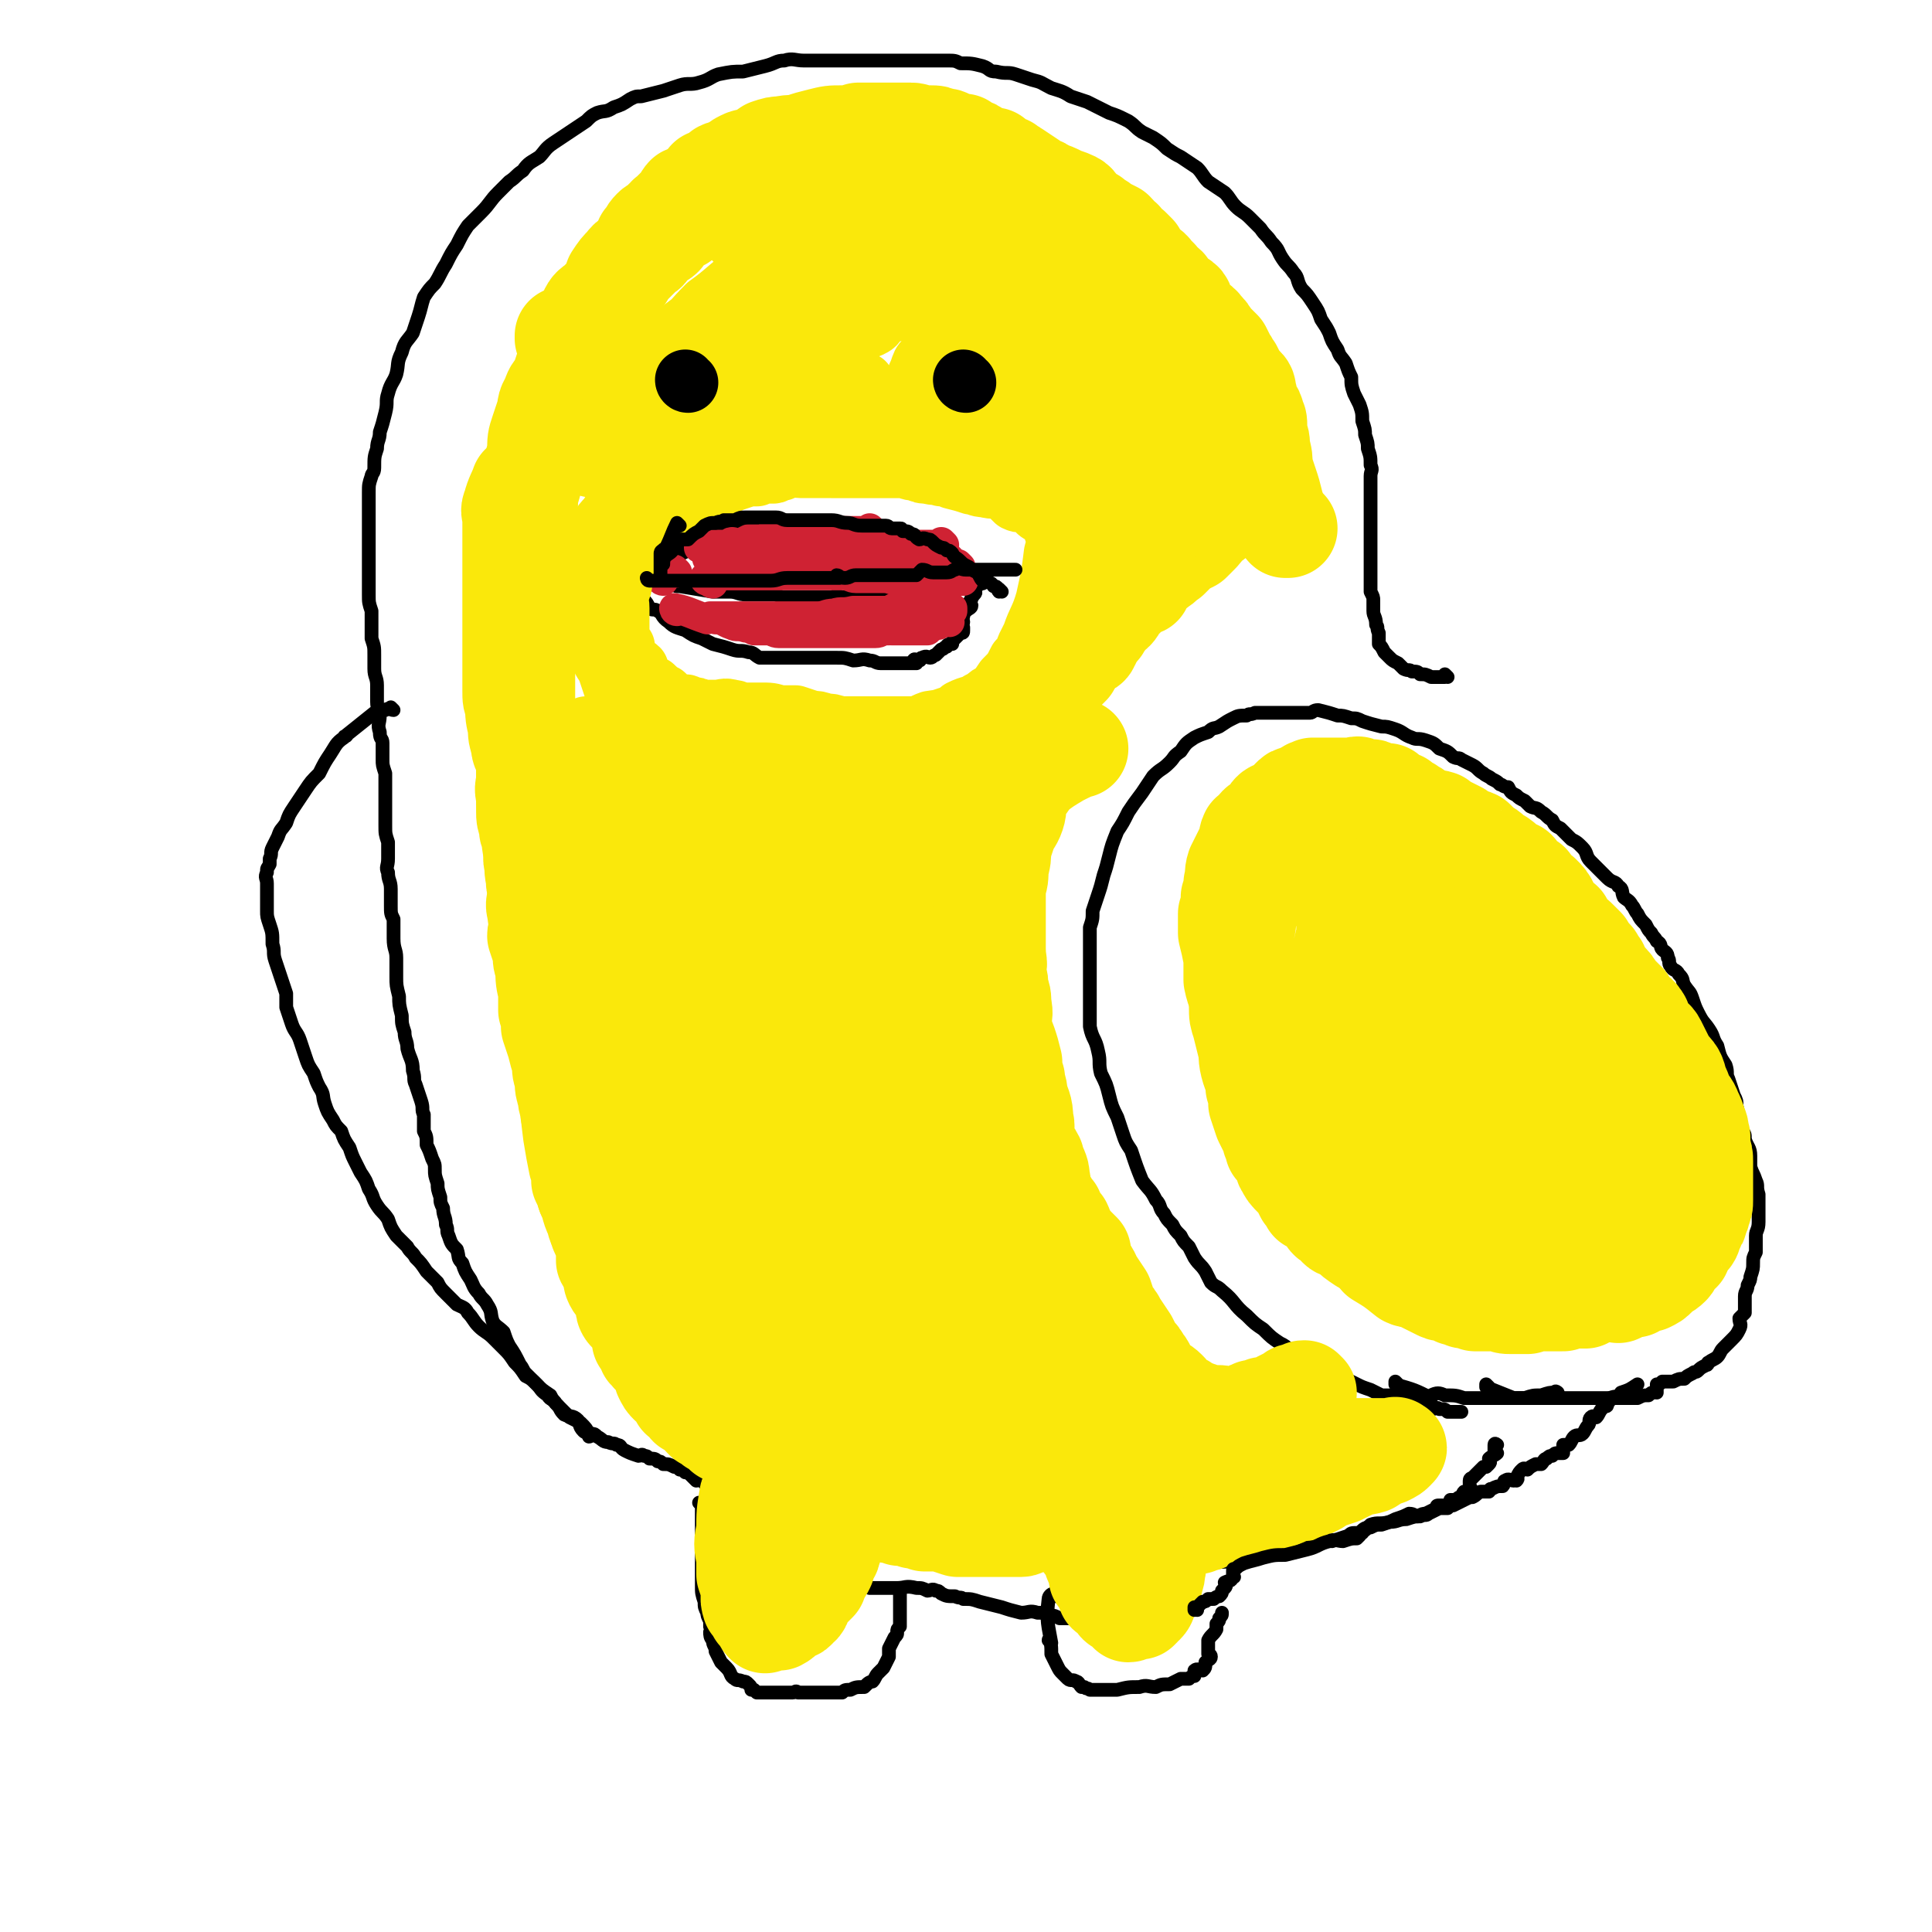 <svg viewBox='0 0 702 702' version='1.1' xmlns='http://www.w3.org/2000/svg' xmlns:xlink='http://www.w3.org/1999/xlink'><g fill='none' stroke='#000000' stroke-width='5' stroke-linecap='round' stroke-linejoin='round'><path d='M255,547c0,0 -1,-1 -1,-1 0,0 0,0 1,1 0,0 0,0 0,0 0,0 -1,-1 -1,-1 0,0 0,0 1,1 0,0 0,0 0,0 0,0 -1,-1 -1,-1 0,0 0,0 1,1 0,0 0,0 0,0 0,0 -1,-1 -1,-1 0,0 0,0 1,1 0,0 0,0 0,0 0,0 -1,-1 -1,-1 0,0 1,0 1,1 0,0 0,0 0,1 0,2 0,2 0,3 0,2 0,2 0,5 0,2 0,2 0,5 0,4 0,4 0,7 0,4 0,4 0,8 0,3 0,3 1,6 0,2 0,2 1,4 0,1 0,1 1,3 0,1 0,1 0,2 1,1 1,1 1,3 0,0 0,0 0,0 0,0 -1,-1 -1,-1 0,1 0,2 1,3 0,2 1,2 1,4 1,2 1,2 2,4 1,1 1,1 2,2 2,2 1,3 3,4 1,1 1,0 3,1 1,0 1,0 2,1 1,1 1,1 1,2 1,0 1,0 2,1 0,0 0,0 0,0 0,0 -1,-1 -1,-1 0,0 0,0 1,1 1,0 1,0 3,0 2,0 2,0 4,0 2,0 2,0 3,0 2,0 2,0 3,0 1,0 1,-1 2,0 2,0 2,0 5,0 2,0 2,0 5,0 3,0 3,0 6,0 1,-1 1,-1 3,-1 2,-1 2,-1 5,-1 1,-1 1,-1 1,-1 1,-1 2,-1 2,-1 1,-1 1,-2 2,-3 1,-1 1,-1 2,-2 1,-2 1,-2 2,-4 0,-1 0,-2 0,-3 1,-2 1,-2 2,-4 1,-1 1,-1 1,-2 0,-1 0,-1 1,-2 0,-1 0,-1 0,-2 0,-1 0,-1 0,-1 0,-1 0,-1 0,-2 0,-1 0,-1 0,-3 0,-1 0,-1 0,-2 0,-1 0,-1 0,-3 0,-1 0,-1 0,-1 0,0 0,0 0,0 '/><path d='M316,577c0,0 -1,-1 -1,-1 0,0 0,0 1,1 0,0 0,0 0,0 0,0 -1,-1 -1,-1 0,0 0,0 1,1 0,0 0,0 0,0 0,0 0,0 1,0 2,0 2,0 4,0 2,0 2,0 5,0 3,0 3,-1 7,0 2,0 2,0 4,1 1,0 2,-1 3,0 1,0 1,0 2,1 2,1 2,1 5,1 2,1 2,0 3,1 3,0 3,0 6,1 4,1 4,1 8,2 3,1 3,1 7,2 3,0 3,-1 6,0 3,0 3,0 5,1 1,0 1,0 3,1 1,0 1,0 3,0 0,0 0,0 0,0 1,0 0,-1 0,-1 0,0 0,0 0,1 0,0 0,0 0,0 1,0 1,0 2,0 1,-1 1,-1 2,-2 0,0 0,0 0,0 1,-1 1,-1 2,-1 1,-1 1,-1 2,-1 0,0 0,-1 0,-1 1,0 0,0 0,-1 0,0 0,0 0,0 1,-1 1,-1 2,-1 1,0 1,0 2,0 '/><path d='M384,580c0,0 -1,-1 -1,-1 0,0 0,0 0,1 0,0 0,0 0,0 1,0 0,-1 0,-1 0,0 0,0 0,1 0,0 0,0 0,0 1,0 0,-1 0,-1 0,0 0,0 0,1 0,0 0,0 0,0 1,0 0,-1 0,-1 0,0 0,0 0,1 0,0 0,0 0,0 1,0 0,-1 0,-1 -1,0 -2,1 -2,2 -1,8 0,10 1,16 0,1 -1,-2 -1,-1 1,1 1,2 1,5 1,2 1,2 2,4 1,2 1,2 2,3 1,1 1,1 2,2 1,1 2,0 3,1 1,0 1,1 2,2 0,0 0,0 1,0 1,1 1,0 2,1 0,0 0,0 0,0 0,0 0,0 0,0 1,0 1,0 1,0 2,0 2,0 4,0 3,0 3,0 5,0 4,-1 4,-1 8,-1 3,-1 3,0 6,0 2,-1 2,-1 5,-1 2,-1 2,-1 4,-2 1,0 1,0 3,0 1,-1 1,-1 2,-1 0,-1 0,-2 0,-2 1,-1 2,0 3,0 1,-1 1,-1 1,-3 1,-1 2,-1 2,-2 0,-1 -1,-1 -1,-1 0,-1 0,-1 0,-2 0,-2 0,-2 0,-3 1,-2 2,-2 3,-4 0,-1 0,-1 0,-2 1,-1 1,-1 1,-2 1,-1 1,-1 1,-2 0,0 0,0 0,0 '/><path d='M437,569c0,0 -1,-1 -1,-1 0,0 0,0 0,1 0,0 0,0 0,0 1,0 0,-1 0,-1 0,0 0,0 0,1 0,0 0,0 0,0 1,0 0,-1 0,-1 0,0 0,0 0,1 0,0 0,0 0,0 1,0 0,-1 0,-1 0,0 0,1 0,1 1,-1 0,-1 0,-1 1,-1 1,0 2,0 9,-1 9,0 18,-2 2,0 1,-1 2,-1 3,-1 3,-1 6,-1 4,-1 4,-1 7,-2 3,-1 3,-1 6,-2 2,0 2,0 3,-1 2,0 2,1 4,1 3,-1 3,-1 6,-2 1,-1 1,-1 3,-1 1,0 1,0 2,0 0,0 0,0 0,0 0,-1 0,-1 0,-1 1,-1 2,-1 3,-1 2,-1 2,-1 4,-1 3,-1 3,-1 5,-2 3,-1 3,-1 5,-2 2,0 2,1 3,1 2,-1 2,-1 3,-1 2,-1 2,-1 4,-2 0,-1 0,-1 1,-1 2,0 2,0 3,0 1,-1 1,-1 1,-2 1,0 1,0 2,0 1,-1 1,-1 2,-1 1,-1 0,-1 1,-2 1,0 1,0 2,0 0,-1 1,0 1,0 0,-1 -1,-1 -1,-3 0,0 0,-1 0,-1 0,-1 1,-1 1,-1 1,-1 1,-1 2,-2 1,-1 1,-1 2,-2 1,0 1,0 1,0 1,-1 1,-1 1,-1 1,-1 0,-1 0,-2 1,-1 2,-1 3,-2 0,0 -1,0 -1,-1 0,0 0,0 0,-1 0,-1 0,-1 0,-1 0,-1 1,0 1,0 '/><path d='M541,504c0,0 -1,-1 -1,-1 0,0 0,0 0,1 0,0 0,0 0,0 1,0 0,-1 0,-1 0,0 0,0 0,1 0,0 0,0 0,0 1,0 0,-1 0,-1 0,0 0,0 0,1 0,0 0,0 0,0 1,0 0,-1 0,-1 0,0 0,0 0,1 0,0 0,0 0,0 5,2 5,2 10,4 1,0 1,0 2,0 3,0 3,0 6,0 3,0 3,0 5,0 3,0 3,0 6,0 4,0 4,0 7,0 3,0 3,0 6,0 2,0 2,0 4,0 2,0 2,0 3,0 1,0 1,0 2,0 2,0 2,0 4,0 2,-1 2,-1 4,-1 1,-1 1,-1 2,-1 1,-1 1,0 1,0 0,-1 0,-1 0,-1 0,-1 0,-1 0,-2 1,0 1,0 2,-1 2,0 2,0 4,0 2,-1 2,-1 4,-1 1,-1 1,-1 3,-2 1,-1 1,0 2,-1 1,-1 1,-1 3,-2 1,0 0,-1 1,-1 1,-1 2,-1 3,-2 1,-1 1,-2 2,-3 2,-2 2,-2 3,-3 2,-2 2,-2 3,-4 1,-2 0,-2 0,-4 1,-1 1,-1 2,-2 0,-1 0,-1 0,-1 0,-1 0,-1 0,-2 0,-2 0,-2 0,-3 0,-2 1,-2 1,-4 1,-2 1,-2 1,-3 1,-3 1,-3 1,-5 0,-2 0,-2 1,-4 0,-2 0,-2 0,-3 0,-1 0,-2 0,-3 0,-2 1,-2 1,-5 0,-1 0,-1 0,-2 0,-2 0,-2 0,-4 0,-2 0,-2 0,-4 -1,-3 0,-3 -1,-5 -1,-3 -1,-2 -2,-5 0,-2 0,-2 0,-4 0,-3 -1,-3 -2,-6 0,-2 0,-2 -1,-3 -1,-2 -1,-2 -1,-4 -1,-2 0,-2 -1,-5 0,-2 0,-2 -1,-4 -1,-3 -1,-3 -2,-6 -1,-2 0,-2 -1,-5 -2,-3 -2,-3 -3,-7 -2,-3 -1,-3 -3,-6 -2,-3 -2,-2 -4,-6 -1,-2 -1,-2 -2,-5 -1,-3 -1,-2 -3,-5 -1,-2 0,-2 -2,-4 -1,-2 -2,-1 -3,-3 -1,-1 0,-2 -1,-3 0,-2 -1,-2 -2,-3 -1,-1 0,-2 -2,-3 -1,-2 -1,-1 -2,-3 -1,-1 -1,-1 -2,-3 -2,-2 -2,-2 -3,-4 -1,-1 -1,-2 -2,-3 -1,-2 -2,-2 -3,-3 -1,-2 0,-3 -2,-4 -1,-2 -2,-1 -4,-3 -1,-1 -1,-1 -2,-2 -2,-2 -2,-2 -4,-4 -2,-2 -1,-3 -3,-5 -2,-2 -2,-2 -4,-3 -2,-2 -2,-2 -4,-4 -2,-1 -2,-1 -3,-3 -2,-1 -2,-2 -4,-3 -2,-2 -2,-1 -4,-2 -1,-1 -1,-1 -2,-2 -2,-1 -2,-1 -3,-2 -2,-1 -2,-1 -3,-3 -2,0 -2,-1 -3,-1 -1,-1 -1,-1 -3,-2 -1,-1 -2,-1 -3,-2 -2,-1 -2,-2 -4,-3 -2,-1 -2,-1 -4,-2 -1,-1 -1,0 -3,-1 -2,-2 -2,-2 -5,-3 -2,-2 -2,-2 -5,-3 -3,-1 -3,0 -5,-1 -3,-1 -3,-2 -6,-3 -3,-1 -3,-1 -5,-1 -4,-1 -4,-1 -7,-2 -2,-1 -2,-1 -4,-1 -3,-1 -3,-1 -5,-1 -3,-1 -3,-1 -7,-2 -2,0 -2,1 -3,1 -3,0 -3,0 -5,0 -3,0 -3,0 -6,0 -2,0 -2,0 -4,0 -2,0 -2,0 -5,0 -2,1 -2,0 -3,1 -3,0 -3,0 -5,1 -2,1 -2,1 -5,3 -2,1 -2,0 -4,2 -3,1 -3,1 -5,2 -3,2 -3,2 -5,5 -3,2 -2,2 -4,4 -3,3 -3,2 -6,5 -2,3 -2,3 -4,6 -3,4 -3,4 -5,7 -2,4 -2,4 -4,7 -2,5 -2,5 -3,9 -1,4 -1,4 -2,7 -1,4 -1,4 -2,7 -1,3 -1,3 -2,6 0,3 0,3 -1,6 0,3 0,3 0,6 0,3 0,3 0,6 0,3 0,3 0,6 0,2 0,2 0,5 0,3 0,3 0,6 0,4 0,4 0,7 1,5 2,4 3,9 1,4 0,4 1,8 2,4 2,4 3,8 1,4 1,4 3,8 1,3 1,3 2,6 1,3 1,3 3,6 2,6 2,6 4,11 3,4 3,3 5,7 2,2 1,3 3,5 1,2 1,2 3,4 1,2 1,2 3,4 1,2 1,2 3,4 1,2 1,2 2,4 2,3 2,2 4,5 1,2 1,2 2,4 2,2 2,1 4,3 5,4 4,5 9,9 3,3 3,3 6,5 3,3 3,3 6,5 2,1 2,1 4,3 1,1 1,2 3,3 2,1 2,0 4,1 1,0 0,1 1,2 1,0 1,0 2,0 1,1 1,1 2,1 1,0 1,0 2,1 1,0 1,0 3,1 0,0 0,0 0,0 0,0 0,-1 1,0 1,0 1,0 2,1 2,1 2,1 4,2 2,1 2,1 5,2 2,1 2,1 4,2 3,0 3,0 6,0 4,1 4,1 7,3 3,1 3,1 5,2 2,0 2,-1 3,0 2,0 2,0 3,1 1,0 1,0 2,0 0,0 0,0 1,0 1,0 1,0 1,0 1,0 1,0 1,0 '/><path d='M508,503c0,0 -1,-1 -1,-1 0,0 0,0 0,1 0,0 0,0 0,0 1,0 0,-1 0,-1 0,0 0,0 0,1 0,0 0,0 0,0 7,2 7,2 13,5 0,0 0,0 0,0 0,-1 0,-1 0,-1 2,-1 3,-1 5,0 4,0 4,0 7,1 2,0 2,0 4,0 5,0 5,0 10,0 4,0 4,0 8,0 3,-1 3,-1 6,-1 3,-1 3,-1 5,-1 0,-1 1,0 1,0 '/><path d='M526,246c0,0 -1,-1 -1,-1 0,0 0,1 0,1 0,0 0,0 0,0 1,0 0,-1 0,-1 0,0 0,1 0,1 0,0 0,0 0,0 1,0 0,-1 0,-1 0,0 0,1 0,1 0,0 0,0 0,0 1,0 0,-1 0,-1 0,0 0,1 0,1 0,0 0,0 0,0 -1,0 -1,0 -2,0 -2,0 -2,0 -3,0 -2,-1 -2,-1 -4,-1 -1,-1 -1,-1 -3,-1 -1,-1 -1,0 -3,-1 -1,-1 -1,-1 -2,-2 -2,-1 -2,-1 -3,-2 -1,-1 -1,-1 -2,-2 -1,-2 -1,-2 -2,-3 0,-2 0,-2 0,-4 -1,-2 0,-2 -1,-3 0,-3 -1,-3 -1,-5 0,-2 0,-2 0,-4 0,-1 0,-1 -1,-3 0,-2 0,-2 0,-4 0,-2 0,-2 0,-3 0,-3 0,-3 0,-5 0,-2 0,-2 0,-4 0,-2 0,-2 0,-3 0,-2 0,-2 0,-4 0,-2 0,-2 0,-4 0,-2 0,-2 0,-4 0,-3 0,-3 0,-5 0,-3 0,-3 0,-6 0,-2 1,-2 0,-4 0,-3 0,-3 -1,-6 0,-2 0,-2 -1,-5 0,-2 0,-2 -1,-5 0,-3 0,-3 -1,-6 -1,-2 -1,-2 -2,-4 -1,-3 -1,-3 -1,-6 -1,-2 -1,-2 -2,-5 -2,-3 -2,-2 -3,-5 -2,-3 -2,-3 -3,-6 -1,-2 -1,-2 -3,-5 -1,-3 -1,-3 -3,-6 -2,-3 -2,-3 -4,-5 -2,-3 -1,-4 -3,-6 -2,-3 -2,-2 -4,-5 -2,-3 -1,-3 -4,-6 -2,-3 -2,-2 -4,-5 -2,-2 -2,-2 -4,-4 -2,-2 -3,-2 -5,-4 -2,-2 -2,-3 -4,-5 -3,-2 -3,-2 -6,-4 -2,-2 -2,-3 -4,-5 -3,-2 -3,-2 -6,-4 -2,-1 -2,-1 -5,-3 -2,-2 -2,-2 -5,-4 -2,-1 -2,-1 -4,-2 -3,-2 -2,-2 -5,-4 -4,-2 -4,-2 -7,-3 -4,-2 -4,-2 -8,-4 -3,-1 -3,-1 -6,-2 -3,-2 -4,-2 -7,-3 -4,-2 -3,-2 -7,-3 -3,-1 -3,-1 -6,-2 -3,-1 -3,0 -7,-1 -3,0 -2,-1 -5,-2 -4,-1 -4,-1 -8,-1 -2,-1 -2,-1 -5,-1 -3,0 -3,0 -7,0 -3,0 -3,0 -6,0 -3,0 -3,0 -6,0 -3,0 -3,0 -6,0 -3,0 -3,0 -6,0 -3,0 -3,0 -5,0 -3,0 -3,0 -6,0 -2,0 -2,0 -4,0 -3,0 -3,0 -6,0 -3,0 -4,-1 -7,0 -3,0 -3,1 -7,2 -4,1 -4,1 -8,2 -4,0 -4,0 -9,1 -3,1 -3,2 -7,3 -3,1 -4,0 -7,1 -3,1 -3,1 -6,2 -4,1 -4,1 -8,2 -2,0 -2,0 -4,1 -3,2 -3,2 -6,3 -3,2 -3,1 -6,2 -2,1 -2,1 -4,3 -3,2 -3,2 -6,4 -3,2 -3,2 -6,4 -3,2 -3,3 -5,5 -3,2 -4,2 -6,5 -3,2 -2,2 -5,4 -2,2 -2,2 -4,4 -3,3 -3,4 -6,7 -2,2 -2,2 -5,5 -2,3 -2,3 -4,7 -2,3 -2,3 -4,7 -2,3 -2,4 -4,7 -2,2 -2,2 -4,5 -1,3 -1,4 -2,7 -1,3 -1,3 -2,6 -2,3 -3,3 -4,7 -2,4 -1,4 -2,8 -1,3 -2,3 -3,7 -1,3 0,3 -1,7 -1,4 -1,4 -2,7 0,3 -1,3 -1,6 -1,3 -1,3 -1,7 0,2 -1,2 -1,3 -1,3 -1,3 -1,6 0,2 0,2 0,5 0,2 0,2 0,3 0,3 0,3 0,5 0,2 0,2 0,5 0,2 0,2 0,4 0,2 0,2 0,4 0,3 0,3 0,6 0,3 0,3 0,5 0,3 0,3 1,6 0,2 0,2 0,4 0,3 0,3 0,6 1,3 1,3 1,6 0,2 0,3 0,5 0,3 1,3 1,6 0,3 0,3 0,6 0,3 1,2 1,5 0,3 -1,3 0,6 0,3 1,2 1,4 0,3 0,3 0,6 0,2 0,2 1,5 0,2 0,2 0,5 0,2 0,2 0,5 0,2 0,2 0,4 0,3 0,3 0,5 0,3 0,3 1,6 0,3 0,3 0,6 0,3 -1,3 0,5 0,3 1,3 1,6 0,3 0,3 0,6 0,3 0,3 1,5 0,4 0,4 0,7 0,4 1,4 1,7 0,4 0,4 0,7 0,3 0,3 1,7 0,3 0,3 1,7 0,3 0,3 1,6 0,3 1,3 1,6 1,4 2,4 2,8 1,3 0,3 1,5 1,3 1,3 2,6 1,3 0,3 1,5 0,3 0,3 0,6 1,2 1,2 1,5 1,2 1,2 2,5 1,2 1,2 1,4 0,2 0,2 1,5 0,2 0,2 1,5 0,2 0,2 1,4 0,3 1,3 1,6 1,2 0,2 1,4 1,3 1,3 3,5 1,3 0,3 2,5 1,3 1,3 3,6 1,2 1,3 3,5 1,2 2,2 3,4 2,3 1,3 2,6 1,2 2,2 4,4 1,3 1,3 2,5 2,3 2,3 4,7 1,1 1,2 2,3 2,2 2,2 4,4 2,2 1,2 4,4 1,2 2,1 3,3 2,2 1,2 3,4 2,1 3,0 5,2 1,1 0,2 2,4 1,1 1,0 3,1 1,0 1,0 2,1 2,1 2,2 4,2 2,1 2,0 3,1 2,0 1,1 3,2 2,1 2,1 5,2 1,0 1,-1 2,0 1,0 1,0 2,1 2,0 2,0 3,1 1,0 1,0 2,1 2,0 2,0 4,1 1,0 1,0 2,1 1,0 1,0 2,1 1,0 1,0 2,1 1,1 1,1 2,2 1,0 2,-1 3,0 0,0 0,1 0,1 1,1 2,0 3,1 2,0 2,0 3,2 1,1 0,1 2,2 1,1 1,1 2,2 1,0 1,0 1,0 3,1 4,2 5,2 '/><path d='M143,258c0,0 -1,-1 -1,-1 0,0 1,1 1,1 0,0 0,0 0,0 0,0 -1,-1 -1,-1 0,0 1,1 1,1 0,0 0,0 0,0 0,0 -1,-1 -1,-1 0,0 1,1 1,1 0,0 0,0 0,0 0,0 -1,-1 -1,-1 0,0 1,1 1,1 0,0 0,0 0,0 0,0 -1,-1 -1,-1 0,0 1,1 1,1 -1,0 -2,-1 -3,0 -2,0 -2,0 -4,1 -5,4 -5,4 -10,8 0,1 -1,0 -1,1 -3,2 -3,3 -5,6 -2,3 -2,3 -4,7 -3,3 -3,3 -5,6 -2,3 -2,3 -4,6 -2,3 -2,3 -3,6 -2,3 -2,2 -3,5 -1,2 -1,2 -2,4 -1,2 0,2 -1,4 0,1 0,1 0,2 -1,2 -1,1 -1,3 -1,2 0,2 0,4 0,2 0,2 0,4 0,3 0,3 0,6 0,2 0,2 1,5 1,3 1,3 1,7 1,3 0,3 1,6 1,3 1,3 2,6 1,3 1,3 2,6 0,2 0,3 0,5 1,3 1,3 2,6 1,3 2,3 3,6 1,3 1,3 2,6 1,3 1,3 3,6 1,3 1,3 2,5 2,3 1,3 2,6 1,3 1,3 3,6 1,2 1,2 3,4 1,3 1,3 3,6 1,3 1,3 2,5 1,2 1,2 2,4 2,3 2,3 3,6 2,3 1,3 3,6 2,3 2,2 4,5 1,3 1,3 3,6 2,2 2,2 4,4 1,2 2,2 3,4 2,2 2,2 4,5 2,2 2,2 4,4 1,2 1,2 3,4 2,2 2,2 4,4 2,1 3,1 4,3 2,2 2,3 4,5 2,2 3,2 5,4 2,2 2,2 4,4 2,2 2,2 4,5 2,2 2,2 4,5 2,1 2,1 4,3 2,2 2,2 5,4 1,2 1,2 3,4 2,2 2,2 4,4 2,1 2,1 4,2 2,2 2,2 3,4 1,1 0,1 0,1 '/></g>
<g fill='none' stroke='#000000' stroke-width='11' stroke-linecap='round' stroke-linejoin='round'><path d='M239,141c0,0 -1,0 -1,-1 0,0 0,1 1,1 0,0 0,0 0,0 0,0 -1,0 -1,-1 0,0 0,1 1,1 0,0 0,0 0,0 0,0 -1,0 -1,-1 '/><path d='M343,148c0,0 -1,-1 -1,-1 0,0 0,1 1,1 0,0 0,0 0,0 0,0 -1,-1 -1,-1 0,0 0,1 1,1 0,0 0,0 0,0 '/></g>
<g fill='none' stroke='#000000' stroke-width='5' stroke-linecap='round' stroke-linejoin='round'><path d='M246,213c0,0 -1,-1 -1,-1 0,0 0,1 1,1 0,0 0,0 0,0 0,0 -1,-1 -1,-1 0,0 0,1 1,1 0,0 0,0 0,0 0,0 -1,-1 -1,-1 0,0 0,1 1,1 0,0 0,0 0,0 0,0 -1,-1 -1,-1 0,0 0,1 1,1 0,0 0,0 0,0 0,0 0,0 1,0 6,1 6,1 12,2 1,0 1,0 2,0 2,0 2,0 4,0 3,0 3,1 6,1 2,0 2,0 4,0 2,0 2,0 3,0 2,0 2,0 3,0 0,0 0,0 0,0 1,0 1,0 3,1 1,0 1,0 2,0 1,0 1,0 2,0 1,0 1,0 2,0 3,0 3,0 5,0 2,0 2,0 5,0 1,0 1,0 3,0 1,0 1,0 2,0 0,0 0,0 0,0 0,0 -1,-1 -1,-1 0,0 1,1 2,1 1,0 1,0 2,0 1,0 1,0 2,0 1,0 1,0 2,0 1,0 1,0 2,0 1,0 1,0 3,0 1,0 1,0 3,0 2,0 2,0 4,0 2,0 2,0 4,0 1,0 1,-1 3,-1 1,0 1,0 3,0 1,0 1,0 2,0 0,0 0,0 1,0 1,0 1,0 2,0 0,0 0,0 1,0 1,0 1,0 2,0 1,0 0,-1 1,-1 2,0 2,0 4,0 0,0 0,0 0,0 0,-1 0,-1 0,-1 1,0 1,0 2,0 '/><path d='M356,212c0,0 -1,-1 -1,-1 0,0 0,1 0,1 0,0 0,0 0,0 1,0 0,-1 0,-1 0,0 0,1 0,1 0,0 0,0 0,0 1,0 0,-1 0,-1 0,0 0,1 0,1 0,0 0,0 0,0 1,0 0,-1 0,-1 0,0 0,1 0,1 0,0 0,0 0,0 1,0 0,-1 0,-1 0,0 0,1 0,1 0,0 0,0 0,0 1,0 0,0 0,-1 0,0 0,0 -1,-1 -5,-3 -6,-3 -11,-7 0,0 1,1 0,1 -1,-1 -1,-1 -2,-2 -2,-1 -2,-1 -3,-2 -2,-1 -2,-1 -5,-2 -1,-1 -1,-1 -3,-2 -1,0 -1,0 -3,0 -1,-1 -2,-1 -3,-1 -2,0 -2,-1 -3,-1 -2,0 -2,0 -4,-1 -1,0 -1,0 -3,0 -2,-1 -1,-1 -3,-1 -2,0 -2,0 -3,0 -2,0 -2,-1 -3,-1 -2,-1 -3,0 -5,0 -1,0 -1,0 -2,0 -1,0 -2,0 -3,0 -2,-1 -2,-1 -4,-1 -1,0 -1,0 -2,0 -2,0 -2,0 -3,0 -2,0 -2,0 -3,0 -2,0 -2,0 -3,0 -2,0 -2,0 -4,0 -1,0 -1,1 -2,1 -2,0 -3,-1 -5,0 -2,0 -2,1 -4,1 -2,1 -2,1 -4,2 -2,1 -2,1 -5,2 -2,1 -2,1 -3,2 -2,1 -2,1 -3,2 -2,1 -2,1 -4,2 -1,1 0,2 -2,2 -2,1 -2,0 -4,1 -1,0 -1,1 -1,2 -1,1 -1,1 -2,2 -1,0 -1,0 -1,0 -1,1 -1,1 -2,2 -1,0 -1,1 -2,1 0,0 0,0 0,0 -1,0 0,0 0,1 0,1 -1,1 0,2 0,2 1,1 2,3 1,1 1,1 2,3 1,1 2,0 3,1 2,1 1,2 4,4 2,2 3,2 6,3 3,2 3,2 6,3 2,1 2,1 4,2 4,1 4,1 7,2 3,1 3,0 6,1 2,0 2,1 4,2 1,0 1,0 2,0 1,0 1,0 2,0 1,0 1,0 1,0 3,0 3,0 6,0 3,0 3,0 6,0 2,0 2,0 5,0 2,0 2,0 4,0 1,0 1,0 2,0 3,0 3,0 6,1 3,0 3,-1 6,0 2,0 2,1 4,1 3,0 3,0 5,0 1,0 1,0 3,0 1,0 1,0 3,0 1,0 1,0 2,0 0,0 -2,-1 -1,-1 0,-1 1,0 2,0 1,0 0,-1 1,-1 2,-1 2,0 3,0 1,0 1,-1 2,-1 1,-1 1,-1 2,-2 1,0 1,-1 2,-1 0,-1 1,-1 2,-1 0,-1 0,-1 1,-2 1,-1 1,-1 2,-2 1,0 1,0 1,-1 0,0 0,-1 0,-1 -1,-1 0,-1 0,-2 0,-1 -1,-1 0,-2 0,-1 0,-1 1,-2 1,-1 2,-1 2,-2 0,0 -1,-1 -1,-1 1,-1 1,-1 1,-2 1,0 0,-1 0,-1 1,0 1,0 1,0 1,-1 0,-1 0,-1 0,-1 0,-1 0,-1 1,-1 2,-2 3,-2 '/></g>
<g fill='none' stroke='#FAE80B' stroke-width='36' stroke-linecap='round' stroke-linejoin='round'><path d='M263,472c0,0 -1,-1 -1,-1 0,0 0,0 1,1 0,0 0,0 0,0 0,0 -1,-1 -1,-1 0,0 0,0 1,1 0,0 0,0 0,0 0,0 -1,-1 -1,-1 0,0 0,0 1,1 0,0 0,0 0,0 0,0 -1,-1 -1,-1 0,0 0,0 1,1 0,0 0,0 0,0 0,0 0,0 -1,-1 -1,-1 0,-1 -1,-1 -2,-1 -2,-1 -3,-1 -2,-1 -2,0 -3,0 -3,-1 -2,-1 -4,-3 -3,-2 -3,-2 -5,-4 -2,-1 -2,-1 -4,-2 -2,-3 -2,-3 -4,-6 -2,-2 -1,-2 -3,-4 -1,-2 -2,-1 -3,-3 -1,-1 0,-2 0,-3 -1,-2 -2,-1 -4,-3 -1,-1 -1,-1 -2,-3 -2,-2 -2,-2 -3,-4 -1,-2 -1,-2 -3,-4 -1,-1 -1,-1 -2,-3 0,-1 0,-1 0,-3 -1,-2 -1,-2 -2,-3 0,0 0,0 0,0 -1,-2 -1,-2 -2,-3 0,-1 0,-1 0,-2 0,-1 0,-1 0,-2 0,-1 0,-1 0,-1 -1,-2 -1,-2 -1,-4 0,-1 0,-1 0,-2 -1,-2 -1,-2 -1,-3 -1,-2 0,-2 0,-4 -1,-1 -1,-1 -1,-3 -1,-1 -1,-1 -1,-3 -1,-2 -1,-2 -1,-3 -1,-2 0,-2 0,-3 -1,-2 -1,-1 -2,-3 0,-2 0,-2 -1,-4 0,-1 0,-1 0,-2 -1,-2 -1,-2 -1,-4 -1,-2 -1,-2 -1,-4 -1,-2 0,-2 -1,-4 0,-1 0,-1 0,-3 -1,-2 -1,-2 -1,-5 -1,-1 -1,-1 -1,-3 -1,-1 -1,-1 -1,-3 0,-1 0,-1 0,-2 0,-2 0,-2 0,-4 -1,-2 -1,-1 -1,-3 -1,-1 -1,-1 -1,-3 -1,-2 -1,-2 -1,-4 0,-2 0,-2 0,-4 0,-2 0,-2 0,-5 -1,-1 -1,-1 -1,-3 -1,-2 -1,-2 -1,-3 -1,-2 0,-2 0,-4 0,-2 -1,-2 -1,-4 0,-3 0,-3 0,-5 -1,-2 -1,-2 -1,-5 -1,-2 -1,-2 -1,-4 -1,-3 -1,-3 -1,-5 0,-3 0,-3 0,-6 0,-1 0,-1 0,-3 0,-2 0,-2 0,-5 0,-1 0,-1 0,-3 0,-2 0,-2 0,-4 0,-2 0,-2 0,-4 0,-2 0,-2 0,-4 0,-3 0,-3 0,-5 0,-2 0,-2 0,-4 0,-2 0,-2 0,-4 0,-2 0,-2 0,-4 0,-1 0,-1 0,-2 0,-2 0,-2 0,-4 0,-1 0,-1 0,-1 0,-2 0,-2 0,-3 0,-1 0,-1 0,-1 0,-1 0,-1 0,-2 0,-1 0,-1 0,-2 0,0 0,0 0,0 '/><path d='M207,395c0,0 -1,-1 -1,-1 0,0 0,0 1,1 0,0 0,0 0,0 0,0 -1,-1 -1,-1 0,0 0,0 1,1 0,0 0,0 0,0 0,0 -1,-1 -1,-1 0,0 0,0 1,1 0,0 0,0 0,0 0,0 -1,-1 -1,-1 0,0 1,1 1,2 0,8 0,8 1,16 0,0 0,0 0,0 1,6 1,6 2,11 1,3 1,3 1,6 1,2 1,2 2,5 2,4 1,4 3,8 1,4 1,3 3,7 1,3 1,4 3,7 1,3 2,3 4,6 2,3 2,3 5,6 2,2 1,2 3,4 2,3 2,3 4,5 1,2 1,2 3,3 1,2 1,2 3,3 1,1 1,1 3,2 1,2 1,2 3,3 2,1 2,1 4,2 2,1 2,1 3,2 2,2 2,1 4,2 2,1 2,2 4,3 2,1 1,1 3,2 3,1 3,1 5,2 3,1 3,0 5,2 3,1 3,1 5,2 2,1 2,2 4,2 1,1 2,0 3,1 2,0 2,0 3,1 1,0 1,1 2,1 2,1 2,1 3,1 1,1 2,0 3,1 1,0 1,0 2,1 1,0 1,1 2,1 1,0 1,0 3,1 0,0 0,0 1,0 0,1 0,1 1,1 1,0 1,0 2,0 1,0 1,0 2,0 0,0 0,0 0,0 1,0 1,-1 1,0 2,0 2,0 4,1 3,1 3,1 6,2 2,0 2,0 4,1 2,0 2,-1 3,0 2,0 2,0 3,1 1,0 1,1 2,1 1,1 1,0 2,1 1,0 1,-1 2,0 1,0 1,0 3,1 0,0 0,0 1,0 1,0 1,0 2,0 1,0 1,0 2,0 1,0 1,-1 2,0 2,0 2,0 4,1 2,0 2,0 4,0 2,0 2,0 4,0 1,0 1,0 3,0 1,0 1,0 2,0 '/><path d='M361,516c0,0 -1,-1 -1,-1 0,0 0,0 0,1 0,0 0,0 0,0 1,0 0,-1 0,-1 0,0 0,0 0,1 0,0 0,0 0,0 8,0 8,-1 15,0 5,0 5,1 10,2 6,1 6,1 11,1 5,1 6,1 11,2 4,0 4,1 9,2 5,0 5,0 9,1 4,0 4,0 8,0 3,1 3,0 6,1 2,0 2,1 5,1 3,0 3,0 6,0 3,-1 3,0 6,0 3,0 3,0 5,0 1,0 1,0 2,0 2,0 2,0 3,0 1,0 1,0 2,0 1,0 1,0 2,0 1,0 1,0 2,0 1,0 1,0 3,0 1,0 1,0 1,0 2,0 2,0 3,0 1,0 1,0 2,0 2,0 2,0 4,0 0,0 0,0 1,0 0,0 0,0 0,0 2,0 2,0 3,0 1,0 1,0 2,0 1,0 1,0 2,0 0,0 0,0 1,0 2,0 2,0 3,0 1,0 1,0 2,0 1,0 1,0 2,0 1,0 1,0 2,0 0,0 0,0 1,0 0,0 0,0 0,0 1,0 1,0 2,0 1,0 1,-1 1,0 1,0 1,0 0,1 -1,1 -1,1 -3,2 -3,1 -3,1 -6,3 -3,1 -3,0 -7,2 -2,1 -2,1 -4,2 -3,1 -3,1 -6,2 -2,1 -1,1 -3,2 -2,1 -2,1 -4,1 0,1 0,1 -1,1 -1,0 -1,0 -1,0 0,0 0,0 -1,0 0,0 0,-1 -1,0 -1,0 -1,0 -2,1 -1,0 -1,1 -2,1 -2,1 -2,1 -4,1 -2,0 -3,0 -4,1 -3,0 -3,0 -5,2 -2,0 -1,1 -3,2 0,0 0,0 -1,0 -2,1 -2,0 -4,1 -1,0 -1,0 -2,0 -2,0 -2,0 -3,1 -1,0 -1,0 -2,1 -1,0 -1,0 -3,1 0,0 0,0 -1,0 -1,0 -1,0 -1,0 -1,0 -1,0 -2,0 -1,0 -1,-1 -2,0 -1,0 0,1 -1,2 -1,1 -1,1 -2,1 0,0 0,0 0,1 -1,0 0,0 -1,1 0,0 0,0 -1,1 0,0 0,-1 0,0 -1,0 -1,0 -2,1 -1,1 0,1 -1,2 0,1 0,1 -1,3 0,2 1,2 0,4 0,2 0,2 -1,5 0,1 0,1 -1,3 0,1 0,1 -1,2 0,1 0,2 -1,3 0,0 0,-1 -1,0 0,0 1,0 0,1 0,0 0,0 -1,1 0,0 0,0 0,0 -1,0 -1,0 -1,0 -1,0 -1,-1 -2,0 0,0 0,1 -1,1 0,0 0,-1 -1,-1 0,-1 0,-1 0,-1 -1,-1 -1,-1 -2,-1 -1,0 -1,0 -1,-1 -1,-1 0,-1 -1,-2 0,0 -1,0 -2,-1 -1,0 -1,0 -1,-1 -1,-1 0,-1 -1,-2 0,-1 0,-1 -1,-2 0,-1 -1,-1 -1,-1 0,-1 1,-2 0,-3 0,-1 0,0 -1,-1 0,-1 0,-1 0,-1 -1,-1 -1,-1 -1,-3 0,-1 0,-1 -1,-2 0,0 1,0 0,-1 0,-1 -1,0 -2,-1 0,-1 -1,-1 -1,-2 -1,-1 0,-2 -1,-3 -1,-1 -1,-1 -2,-2 -1,-1 -1,-1 -2,-2 0,0 0,0 -1,0 -1,-1 -1,-1 -3,-1 -2,-1 -2,0 -5,0 -1,0 -1,0 -2,0 -2,0 -2,0 -4,0 -2,0 -2,0 -5,0 -1,-1 -1,-1 -3,-1 -2,-1 -2,0 -4,0 -3,-1 -3,-1 -5,-1 -4,-1 -4,-1 -8,-2 -3,0 -3,0 -6,0 -3,-1 -3,0 -5,0 -3,-1 -3,-1 -6,-2 -2,-1 -2,0 -3,-1 -2,-1 -2,-1 -3,-2 -1,0 -1,0 -3,-1 -1,0 -1,1 -1,1 -1,0 -1,0 -2,0 0,0 0,0 0,0 -2,0 -2,0 -3,0 -1,0 -1,-1 -2,0 0,0 0,0 -1,1 0,1 0,1 -1,3 -1,2 -2,1 -3,3 -2,3 -1,3 -3,6 -1,2 -1,1 -2,3 -1,3 -1,3 -2,6 0,1 -1,1 -2,3 0,1 0,1 0,2 -1,2 -1,2 -2,3 -1,2 -1,2 -1,3 -1,1 -1,1 -2,2 0,0 0,-1 0,0 -1,0 -2,0 -2,1 -1,1 0,1 -1,3 -1,1 0,2 -2,3 -1,2 -2,1 -4,2 -1,1 -1,2 -3,3 0,0 0,-1 -1,0 -1,0 -1,0 -2,0 -1,0 -1,0 -2,1 0,0 0,0 0,0 -1,-1 -1,-1 -1,-2 -1,-1 -1,-1 -2,-2 -1,-2 -1,-2 -2,-3 -1,-3 0,-3 0,-6 -1,-2 -1,-2 -2,-5 0,-3 0,-3 0,-6 -1,-5 -1,-5 0,-10 0,-6 0,-6 1,-12 0,-1 1,-1 1,-2 '/><path d='M402,539c0,0 -1,-1 -1,-1 0,0 0,0 0,1 0,0 0,0 0,0 1,0 0,-1 0,-1 0,0 0,0 0,1 0,0 0,0 0,0 1,0 0,-1 0,-1 0,0 0,1 0,1 7,0 7,0 14,0 2,0 2,0 3,0 3,-1 3,-1 7,-2 1,0 1,0 1,1 '/><path d='M413,545c0,0 -1,-1 -1,-1 0,0 0,0 0,1 0,0 0,0 0,0 1,0 0,-1 0,-1 0,0 0,0 0,1 0,0 0,0 0,0 1,0 0,-1 0,-1 0,0 1,1 0,1 -1,0 -1,-1 -3,0 -4,0 -4,1 -9,2 -2,1 -2,1 -5,2 -3,0 -3,-1 -5,0 -3,0 -2,1 -5,2 -2,0 -2,0 -5,1 -1,0 -1,0 -3,1 -2,0 -2,0 -3,1 -2,0 -2,1 -3,1 -1,0 -1,0 -3,0 0,0 0,0 0,0 -1,0 -1,0 -2,0 -1,0 -1,0 -2,0 -1,0 -1,0 -2,0 -1,0 -1,0 -3,0 -3,0 -3,0 -5,0 -3,0 -3,0 -6,0 -3,-1 -3,-1 -6,-2 -3,0 -3,0 -6,0 -2,-1 -2,-1 -4,-1 -1,-1 -1,-1 -2,-1 -2,-1 -2,0 -3,0 -2,-1 -2,-1 -4,-1 -1,-1 -1,-1 -2,-1 -2,0 -2,0 -3,0 -1,-1 -1,-1 -3,-2 -1,0 0,0 -1,0 -2,-1 -2,0 -4,0 -1,-1 -1,-1 -2,-2 -2,-1 -2,-1 -4,-2 -1,-1 -1,-1 -3,-2 0,0 -1,0 -1,0 -2,-2 -2,-2 -4,-3 0,0 0,0 -1,0 -1,-1 -1,-1 -2,-2 -1,-1 -1,-1 -2,-2 -1,-1 -1,-1 -2,-1 -2,-1 -2,-1 -4,-2 -2,-1 -1,-2 -3,-2 -3,-1 -3,-1 -6,-2 -1,0 -1,-1 -2,-2 -1,0 -1,0 -1,0 -2,-1 -2,-1 -3,-1 -1,-1 -1,-1 -2,-2 -2,-1 -2,-1 -3,-2 -1,0 -1,1 -2,1 0,-1 0,-1 0,-1 -1,-1 -1,-1 -2,-1 -1,-1 -1,-1 -2,-1 0,-1 0,-1 0,-2 -1,0 -1,0 -2,-1 0,0 0,1 -1,1 -1,-1 -1,-1 -1,-1 -1,-1 0,-1 -1,-2 -1,-1 -1,0 -2,-1 0,0 0,-1 -1,-1 -1,0 -1,0 -1,0 -1,-1 0,-1 0,-2 0,0 -1,0 -1,0 -1,-1 0,-1 -1,-1 0,-1 -1,0 -1,0 0,-1 0,-1 0,-2 -1,0 -1,0 -2,-1 0,0 0,-1 0,-1 -1,-1 -1,-1 -1,-1 0,-1 -1,0 -1,0 -1,-1 -1,-1 -2,-3 0,0 0,-1 0,-1 -1,-2 0,-2 -1,-3 -1,-1 -1,-1 -2,-2 0,0 0,0 0,-1 -1,-1 -2,0 -2,-2 -1,0 -1,0 -1,-1 -1,-2 -1,-2 -2,-3 0,-1 0,-1 0,-2 -1,-2 0,-2 -1,-4 -2,-2 -2,-2 -4,-4 -1,-1 -1,-2 -1,-3 -1,-2 0,-2 -1,-4 -1,-2 -2,-2 -3,-4 -1,-2 0,-2 0,-4 -1,-2 -2,-2 -3,-4 0,-2 0,-3 0,-5 -1,-3 -1,-3 -2,-5 -1,-2 0,-2 -1,-4 -1,-3 -1,-3 -2,-5 -1,-3 -1,-3 -2,-5 0,-3 0,-3 0,-6 -1,-3 -1,-3 -1,-6 -1,-3 -1,-3 -2,-6 -1,-3 -1,-3 -1,-7 -1,-2 -1,-2 -2,-5 0,-3 -1,-3 -1,-6 -1,-3 -1,-3 -1,-6 -1,-3 -1,-3 -1,-6 -1,-3 -1,-3 -2,-7 -1,-3 -1,-3 -2,-6 0,-3 0,-3 -1,-6 0,-4 0,-4 0,-7 -1,-4 -1,-4 -1,-8 -1,-3 -1,-3 -1,-6 -1,-3 -1,-3 -2,-6 0,-2 1,-2 1,-4 0,-2 -1,-2 -1,-5 -1,-3 0,-3 0,-5 0,-3 0,-3 0,-6 -1,-3 -1,-3 -1,-6 -1,-3 0,-3 0,-7 -1,-3 -1,-3 -1,-6 -1,-3 -1,-3 -1,-6 -1,-3 -1,-3 -1,-6 -1,-3 0,-3 0,-6 0,-3 0,-4 0,-7 -1,-3 -2,-3 -2,-6 -1,-3 -1,-3 -1,-6 -1,-4 -1,-4 -1,-8 -1,-2 -1,-2 -1,-5 0,-2 0,-2 0,-4 0,-3 0,-3 0,-6 0,-2 0,-2 0,-3 0,-2 0,-2 0,-3 0,-2 0,-2 0,-4 0,-2 0,-2 0,-4 0,-3 0,-3 0,-5 0,-2 0,-2 0,-5 0,-2 0,-2 0,-4 0,-2 0,-2 0,-5 0,-2 0,-2 0,-5 0,-2 0,-2 0,-4 0,-2 0,-2 0,-3 0,-2 0,-2 0,-3 0,-1 0,-1 0,-2 0,-2 0,-2 0,-3 0,-2 -1,-2 0,-4 1,-4 2,-5 3,-8 '/></g>
<g fill='none' stroke='#CF2233' stroke-width='11' stroke-linecap='round' stroke-linejoin='round'><path d='M345,203c0,0 -1,-1 -1,-1 0,0 0,1 1,1 0,0 0,0 0,0 0,0 -1,-1 -1,-1 0,0 0,1 1,1 0,0 0,0 0,0 0,0 -1,-1 -1,-1 0,0 0,1 1,1 0,0 0,0 0,0 0,0 -1,-1 -1,-1 0,0 0,1 1,1 0,0 0,0 0,0 0,0 -1,-1 -1,-1 0,0 0,1 1,1 0,0 0,0 0,0 -2,0 -2,0 -4,0 -1,0 -1,0 -3,0 -2,0 -2,0 -4,0 -2,0 -2,0 -3,0 -3,0 -3,-1 -5,-1 -2,0 -2,0 -5,0 -2,0 -2,0 -3,0 -3,0 -3,0 -5,0 -1,0 -1,0 -3,0 -1,0 -1,0 -3,0 -1,0 -1,0 -2,0 -1,0 -1,0 -2,0 -2,0 -2,0 -3,0 -1,0 -1,0 -2,0 -1,0 -1,0 -2,0 -2,0 -2,0 -3,0 -1,0 -1,0 -3,0 -2,1 -2,1 -3,1 -3,0 -3,0 -5,0 -2,0 -2,1 -4,1 -2,0 -2,0 -4,0 -2,0 -2,0 -4,0 -1,0 -1,0 -3,0 -2,0 -2,0 -3,0 -1,0 -1,0 -1,0 -1,0 -1,0 -2,0 0,0 0,0 0,0 '/><path d='M349,206c0,0 -1,-1 -1,-1 0,0 0,1 1,1 0,0 0,0 0,0 0,0 -1,-1 -1,-1 0,0 0,1 1,1 0,0 0,0 0,0 0,0 -1,-1 -1,-1 0,0 0,1 1,1 0,0 0,0 0,0 0,0 -1,-1 -1,-1 0,0 0,1 1,1 0,0 0,0 0,0 -1,0 -1,0 -2,0 -2,0 -2,0 -4,0 -2,0 -2,0 -5,0 -3,-1 -3,-1 -6,-1 -4,0 -4,0 -7,0 -4,0 -4,-1 -7,-1 -4,0 -4,0 -7,0 -3,0 -3,0 -7,0 -2,0 -2,0 -5,0 -3,0 -3,0 -6,0 -2,0 -2,0 -5,0 -2,0 -2,0 -4,0 -3,0 -3,0 -5,0 -3,0 -3,-1 -6,0 -3,0 -3,0 -5,1 0,0 -1,0 -1,0 '/><path d='M343,198c0,0 -1,-1 -1,-1 0,0 0,1 1,1 0,0 0,0 0,0 0,0 -1,-1 -1,-1 0,0 0,1 1,1 0,0 0,0 0,0 -1,0 -1,0 -2,0 -1,0 -1,0 -2,0 -2,0 -2,0 -4,0 -2,0 -2,0 -4,0 -2,0 -1,1 -3,1 -3,0 -3,0 -5,0 -3,0 -3,0 -6,0 -3,0 -3,0 -6,0 -2,0 -2,0 -5,1 -2,0 -2,0 -4,0 -2,0 -2,0 -4,0 -1,0 -1,0 -3,0 -2,0 -2,0 -4,0 -1,0 -1,0 -1,0 -1,0 -1,0 -2,0 -1,0 -1,0 -2,0 -2,0 -2,0 -4,0 -2,0 -2,0 -3,0 -3,0 -3,0 -5,1 -2,0 -2,0 -5,0 -1,1 -1,0 -2,1 -1,0 -1,0 -3,1 -1,0 -1,0 -1,1 -1,0 -2,1 -2,1 '/><path d='M317,193c0,0 -1,-1 -1,-1 0,0 0,1 1,1 0,0 0,0 0,0 0,0 -1,-1 -1,-1 0,0 1,1 1,1 -1,0 -1,0 -2,0 -1,0 -1,0 -3,0 -2,0 -2,0 -5,0 -4,0 -4,0 -8,0 -4,0 -4,0 -8,0 -3,0 -3,0 -6,0 -2,0 -2,-1 -4,0 -1,0 0,1 -1,1 -1,1 -1,1 -3,2 -1,0 -2,0 -3,0 -1,0 -1,0 -2,0 -2,1 -2,1 -4,2 -1,1 -1,1 -2,1 -1,0 -1,0 -2,1 -2,0 -2,0 -3,1 -1,0 -1,1 -2,1 0,1 0,1 0,1 -1,0 -1,0 -2,0 '/><path d='M246,222c0,0 -1,-1 -1,-1 0,0 0,1 1,1 0,0 0,0 0,0 0,0 -1,-1 -1,-1 0,0 0,1 1,1 0,0 0,0 0,0 0,0 -1,-1 -1,-1 5,1 6,2 12,4 0,0 0,0 0,0 1,0 1,-1 3,0 3,0 3,1 6,2 2,1 2,0 5,1 1,0 1,0 3,1 1,0 1,0 2,0 2,0 2,0 3,0 2,0 2,1 4,1 3,0 3,0 7,0 3,0 3,0 6,0 3,0 3,0 5,0 3,0 3,0 6,0 2,0 2,0 4,0 2,0 2,0 4,0 2,0 2,0 3,0 2,0 2,-1 3,-1 1,0 1,0 2,0 2,-1 1,-1 3,-1 2,-1 2,0 4,0 1,0 1,-1 2,-1 2,-1 2,-1 3,-1 1,0 1,0 2,0 1,0 1,0 2,0 0,0 1,0 1,0 0,0 0,-1 0,-1 -1,-1 -1,-1 0,-1 0,-1 1,0 2,0 1,-1 0,-1 1,-2 0,0 1,1 1,1 0,0 -1,-1 0,-2 0,0 1,1 2,1 0,0 0,-1 0,-1 -1,-1 -1,0 -2,0 -1,0 -1,0 -2,0 -1,0 -1,0 -3,0 -1,0 -1,0 -2,0 -1,0 -1,0 -3,0 -2,0 -2,0 -3,0 -2,0 -2,0 -3,0 -1,0 -1,-1 -3,0 -1,0 -1,1 -2,1 -1,0 -1,0 -3,0 -1,0 -1,0 -2,0 -2,0 -2,0 -4,0 -2,0 -2,0 -4,0 -4,1 -4,0 -7,1 -3,0 -3,1 -6,1 -3,0 -3,0 -5,0 -3,0 -3,0 -5,0 -2,0 -2,0 -4,0 -2,0 -2,0 -3,0 -2,0 -2,0 -5,0 -1,0 -1,0 -3,0 -1,0 -1,0 -2,0 -1,0 -1,0 -3,0 -1,0 -1,0 -3,0 -1,0 -1,0 -2,0 -1,0 -1,0 -2,0 -1,0 -2,0 -2,0 6,1 7,1 14,2 2,0 2,0 3,0 2,0 2,0 4,0 3,0 3,1 5,1 5,0 5,0 10,0 4,0 4,0 8,0 4,0 4,0 8,0 3,0 3,0 7,1 3,0 3,1 7,1 2,0 2,0 4,0 2,0 2,0 5,0 1,0 1,0 2,0 1,0 2,0 2,0 0,0 -1,-1 0,-1 0,-1 1,0 1,0 1,0 1,-1 1,-1 1,0 1,0 2,0 2,-1 2,-1 3,-2 1,0 1,1 1,1 '/><path d='M350,211c0,0 -1,-1 -1,-1 0,0 0,1 1,1 0,0 0,0 0,0 0,0 -1,-1 -1,-1 0,0 0,1 1,1 0,0 0,0 0,0 0,0 -1,-1 -1,-1 0,0 0,1 1,1 0,0 0,0 0,0 0,0 -1,-1 -1,-1 0,0 1,1 1,1 -1,0 -1,0 -2,0 -1,0 -1,0 -3,0 -2,0 -2,0 -3,0 -3,0 -3,0 -6,0 -2,0 -2,0 -4,0 -3,0 -3,0 -5,0 -3,0 -3,-1 -6,-1 -2,0 -2,0 -4,0 -3,0 -3,0 -6,0 -2,0 -2,-1 -5,-1 -2,0 -2,0 -4,0 -3,0 -3,0 -5,0 -3,0 -3,0 -6,0 -2,0 -2,0 -4,0 -2,0 -2,0 -4,0 -2,0 -2,0 -4,0 -2,0 -2,0 -4,0 -2,0 -2,0 -4,0 -3,0 -3,0 -5,0 -2,0 -3,0 -3,0 '/><path d='M267,198c0,0 -1,-1 -1,-1 0,0 0,1 1,1 0,0 0,0 0,0 0,0 -1,-1 -1,-1 0,0 0,1 1,1 0,0 0,0 0,0 0,0 -1,-1 -1,-1 0,0 0,1 1,1 0,0 0,0 0,0 0,0 0,-1 -1,-1 -1,0 -1,1 -1,1 -2,0 -2,0 -4,0 -2,0 -2,0 -3,0 -2,0 -2,-1 -3,0 0,0 -1,1 -1,1 '/><path d='M241,211c0,0 -1,-1 -1,-1 0,0 0,1 1,1 0,0 0,0 0,0 0,0 -1,-1 -1,-1 0,0 0,1 1,1 0,0 0,0 0,0 0,0 -1,-1 -1,-1 0,0 0,1 1,1 '/><path d='M257,211c0,0 -1,-1 -1,-1 0,0 0,1 1,1 0,0 0,0 0,0 0,0 -1,-1 -1,-1 0,0 0,1 1,1 0,0 0,0 0,0 '/><path d='M259,212c0,0 -1,-1 -1,-1 0,0 0,1 1,1 0,0 0,0 0,0 0,0 -1,-1 -1,-1 0,0 0,1 1,1 0,0 0,0 0,0 '/><path d='M246,208c0,0 -1,-1 -1,-1 0,0 0,1 1,1 0,0 0,0 0,0 0,0 -1,-1 -1,-1 0,0 0,1 1,1 '/></g>
<g fill='none' stroke='#FAE80B' stroke-width='36' stroke-linecap='round' stroke-linejoin='round'><path d='M564,455c0,0 -1,-1 -1,-1 0,0 0,0 0,1 0,0 0,0 0,0 1,0 0,-1 0,-1 0,0 0,0 0,1 0,0 0,0 0,0 1,0 0,-1 0,-1 0,0 0,1 0,1 0,0 -1,-1 -2,0 -1,0 -1,0 -2,0 -2,1 -2,1 -4,2 -3,1 -3,1 -6,2 -1,1 -1,1 -3,2 -2,0 -2,0 -4,1 -3,0 -3,0 -5,0 -3,0 -3,-1 -5,0 -3,0 -3,1 -6,1 -3,0 -3,0 -6,-1 -2,-1 -2,-2 -4,-2 -2,-1 -3,0 -5,-1 -4,-1 -4,-1 -9,-3 -4,-2 -3,-2 -7,-4 -3,-2 -3,-2 -5,-4 -1,0 -1,-1 -2,-1 -1,-1 -1,0 -2,-1 -1,-1 -1,-1 -1,-2 -2,-1 -2,0 -3,-2 -1,-1 -1,-2 -2,-3 -1,-1 -2,-1 -4,-2 -1,-2 0,-2 -2,-3 -1,-2 -1,-2 -2,-4 -1,-1 -1,-1 -2,-2 -2,-2 -2,-2 -3,-4 -1,-1 0,-2 -1,-3 -1,-2 -1,-2 -3,-4 0,-1 0,-1 -1,-3 0,-1 0,-1 -1,-3 -1,-2 -1,-2 -2,-4 -1,-3 -1,-3 -2,-6 0,-3 0,-3 -1,-6 0,-4 -1,-4 -2,-8 -1,-4 0,-4 -1,-7 -1,-4 -1,-4 -2,-8 -1,-3 -1,-3 -1,-6 0,-3 1,-3 0,-5 0,-3 0,-3 -1,-5 0,-1 0,-1 0,-2 0,-2 0,-2 0,-3 1,-2 1,-2 1,-5 1,-2 1,-2 1,-4 1,-2 1,-2 1,-4 1,-2 1,-2 1,-4 0,-2 0,-3 0,-4 1,-3 2,-3 4,-5 1,-1 1,-1 2,-2 2,-2 2,-2 3,-4 2,-1 2,-1 4,-3 1,-1 1,-1 2,-2 2,-1 2,0 4,-1 2,-2 2,-2 5,-3 1,-1 1,-2 3,-2 2,-1 2,0 5,0 1,-1 1,-2 3,-2 3,0 3,1 5,1 2,0 2,0 3,0 3,0 3,0 5,1 2,0 2,-1 4,0 3,1 3,1 6,2 2,2 2,2 5,4 6,4 7,4 13,9 2,1 1,2 3,4 3,2 3,2 5,4 1,1 1,1 2,3 0,0 0,1 0,1 1,1 2,1 2,2 1,1 1,1 1,2 1,1 0,1 1,2 1,2 1,1 2,2 1,1 0,2 1,3 1,0 1,0 2,1 1,2 0,2 1,4 1,2 1,2 2,4 2,3 2,2 4,5 3,5 3,5 6,9 2,3 2,3 4,6 1,2 1,3 3,5 1,3 1,3 2,5 1,1 1,1 1,2 1,0 1,1 1,1 1,1 1,1 2,2 1,1 1,1 1,2 1,1 0,1 0,3 0,1 1,1 1,1 1,2 1,2 2,3 0,2 0,2 1,3 0,1 0,1 0,2 0,2 0,2 0,4 0,1 1,1 1,2 0,1 0,1 0,2 0,2 0,2 0,4 0,1 0,1 0,2 0,2 -1,2 -1,4 -1,2 0,2 -1,5 -1,2 -1,3 -3,4 0,0 0,-1 0,-1 -1,-1 -2,0 -2,0 -2,1 -1,2 -2,3 -2,2 -2,2 -4,4 -3,2 -3,2 -5,3 -5,3 -5,4 -10,5 -4,1 -4,0 -7,1 -3,0 -3,-1 -5,0 -3,0 -3,1 -6,1 -3,0 -3,-1 -5,-2 -4,-1 -4,-1 -8,-2 -4,-2 -4,-2 -7,-5 -4,-2 -3,-2 -7,-5 -2,-2 -2,-2 -4,-4 -3,-2 -3,-2 -5,-5 -2,-4 -1,-4 -3,-7 -2,-5 -2,-5 -4,-10 -2,-5 -2,-5 -3,-11 -2,-5 -2,-5 -3,-9 0,-5 0,-5 0,-10 0,-5 0,-5 0,-10 0,-5 0,-5 0,-9 0,-3 0,-3 1,-7 0,-3 1,-3 2,-6 0,-3 1,-3 1,-6 0,-1 0,-1 0,-1 0,-1 0,-1 0,-2 1,-1 1,-1 2,-2 3,-1 3,-1 6,0 7,0 7,0 14,2 5,2 6,2 10,6 10,8 11,8 18,19 4,6 3,7 5,14 1,4 2,4 2,8 1,4 0,4 0,9 0,6 0,6 0,13 0,7 0,7 0,14 0,5 0,5 0,11 -1,5 0,5 -1,10 0,4 -1,4 -2,8 0,1 0,1 -1,3 0,0 0,0 -1,0 0,0 0,-1 -1,0 -1,0 -1,0 -2,1 -1,1 -1,2 -2,2 -3,-1 -3,-1 -6,-3 -6,-4 -6,-4 -10,-9 -5,-4 -5,-4 -8,-10 -3,-6 -3,-6 -4,-12 -1,-4 -1,-5 -1,-9 0,-2 1,-2 1,-3 1,-3 1,-3 1,-5 1,-3 1,-3 2,-5 2,-3 2,-2 4,-4 2,-2 2,-3 4,-5 2,-2 2,-2 4,-3 2,-2 2,-2 5,-3 2,-1 2,-1 4,-1 2,0 2,0 4,1 3,1 3,1 5,3 2,2 1,3 2,6 2,3 2,3 3,7 2,7 2,7 3,15 1,5 1,6 0,11 0,4 0,4 -2,8 -1,2 -1,3 -3,4 -2,1 -2,0 -5,1 -1,0 -1,0 -2,0 -1,-1 -1,-2 -3,-3 -4,-3 -5,-3 -8,-6 -6,-6 -6,-7 -11,-13 -4,-6 -4,-6 -6,-13 -3,-6 -3,-7 -4,-14 -2,-5 -2,-5 -2,-10 -1,-5 -1,-5 -1,-10 0,-3 1,-3 2,-7 0,-3 0,-3 0,-5 1,-2 0,-2 1,-3 1,-1 1,-1 2,-1 1,0 1,1 2,1 3,1 3,0 5,2 5,4 5,4 10,9 3,3 3,3 6,7 2,3 1,3 3,7 1,1 1,1 2,3 0,1 1,2 0,2 0,0 -1,-1 -2,-2 -1,-1 -1,-1 -2,-2 -2,-2 -2,-2 -3,-4 -2,-2 -2,-2 -4,-3 -2,-3 -1,-3 -3,-5 0,-1 -1,-1 -2,-2 0,-1 0,-1 -1,-2 0,0 0,0 0,0 '/><path d='M498,446c0,0 -1,-1 -1,-1 0,0 0,0 0,1 0,0 0,0 0,0 1,0 0,-1 0,-1 0,0 0,0 0,1 0,0 0,0 0,0 1,0 0,-1 0,-1 0,0 0,0 0,1 0,0 0,0 0,0 1,0 0,-1 0,-1 0,0 0,0 0,1 0,0 0,0 0,0 2,5 3,5 4,10 0,0 0,0 0,1 5,3 5,3 10,7 2,1 2,0 4,1 2,1 2,1 4,2 2,1 2,1 4,2 2,1 3,0 5,1 1,0 0,0 1,1 2,0 2,0 3,1 2,0 2,0 4,1 1,0 1,0 2,0 2,0 2,0 4,0 1,0 1,-1 1,0 2,0 2,0 3,0 1,1 1,1 3,1 1,0 1,0 2,0 0,0 0,0 0,0 1,0 1,0 1,0 2,0 2,0 3,0 3,-1 3,-1 6,-1 2,0 2,0 3,0 2,0 2,0 4,0 2,-1 2,-1 4,-2 1,0 1,0 2,0 2,-1 3,-1 5,-1 0,0 0,-1 0,-1 0,-1 0,-1 0,-1 1,0 1,1 1,1 1,0 1,0 2,0 2,0 2,0 4,0 2,-1 2,-1 4,-1 2,-1 2,0 3,0 1,0 1,0 1,0 1,-1 1,-1 2,-1 2,-1 2,-1 3,-1 2,-1 2,-1 3,-2 1,-1 1,-1 2,-2 1,-1 1,0 3,-2 1,-1 0,-1 1,-3 2,-1 2,-1 3,-2 1,-2 0,-2 1,-3 1,-1 1,-1 2,-2 1,-1 1,-2 1,-3 1,-1 1,-1 1,-2 1,-1 1,-1 1,-2 1,-2 1,-2 1,-3 1,-2 1,-2 1,-4 0,-2 0,-2 0,-3 0,-2 0,-2 0,-4 0,-2 0,-2 0,-4 0,-1 0,-1 0,-3 0,-2 0,-2 -1,-5 0,-2 0,-2 0,-4 -1,-2 0,-2 -1,-4 -1,-3 -1,-3 -2,-5 -1,-3 -2,-3 -3,-5 -1,-3 -1,-3 -2,-5 -1,-4 -1,-4 -4,-7 -1,-2 -1,-2 -2,-4 -1,-2 -1,-2 -2,-4 -1,-2 -2,-2 -3,-3 -1,-2 -1,-2 -2,-3 -1,-2 0,-2 -1,-3 -1,-2 -2,-1 -3,-3 -1,-1 -1,-1 -2,-3 -2,-2 -2,-2 -4,-4 -1,-2 -1,-2 -3,-4 -2,-3 -2,-2 -3,-5 -2,-2 -1,-2 -2,-3 -2,-2 -2,-2 -3,-4 -1,-1 -1,-1 -2,-2 -2,-2 -2,-2 -4,-3 -1,-2 -1,-2 -2,-4 -2,-1 -2,-1 -3,-2 -2,-2 -1,-2 -2,-4 -1,-2 -1,-2 -3,-4 -1,-1 -2,0 -3,-1 -1,-1 0,-2 -1,-3 0,-1 -1,0 -1,0 -1,-1 -2,-1 -2,-2 -1,-1 -1,-2 -2,-3 -1,0 -1,0 -2,0 -1,-1 -1,-2 -3,-3 0,-1 -1,0 -1,-1 -2,-1 -2,-1 -3,-2 -2,-2 -2,-1 -4,-3 -1,-1 -1,-1 -2,-2 -2,-1 -2,0 -4,-1 -1,-1 -1,-1 -2,-2 -2,-1 -2,-1 -4,-2 -2,-1 -2,-1 -3,-2 -3,-1 -3,0 -5,-1 -2,-1 -1,-1 -3,-2 -1,-1 -2,-1 -3,-2 -2,-1 -2,-1 -3,-2 -2,-1 -2,0 -3,-1 -1,0 -1,-1 -2,-2 -2,0 -2,0 -4,0 0,0 0,-1 -1,-1 -1,-1 -1,0 -2,0 -1,0 -1,0 -2,0 -1,0 0,-1 -1,-1 -1,-1 -1,0 -2,0 -1,0 -1,0 -2,0 0,0 0,0 -1,0 0,0 0,0 0,0 -1,0 -1,0 -2,0 -1,0 -1,0 -2,0 -1,0 -1,0 -2,0 -1,0 -1,0 -2,0 -2,0 -2,0 -4,0 -1,1 -1,0 -2,1 -2,1 -2,1 -4,2 -1,0 -1,0 -2,1 -1,1 -1,1 -2,3 -1,1 -1,1 -2,1 -2,1 -2,0 -3,1 -1,1 -1,2 -2,3 -1,1 -2,1 -3,2 -1,1 -1,2 -3,3 -1,2 0,2 -1,4 -1,2 -1,2 -2,4 -1,2 -1,2 -2,4 -1,3 0,3 -1,6 0,2 0,2 -1,5 0,3 0,3 -1,6 0,3 0,3 0,7 1,4 1,4 2,9 0,4 0,4 0,8 1,5 2,5 3,9 1,4 1,4 2,7 1,3 0,3 1,7 1,2 1,2 2,4 1,1 1,1 2,3 1,2 0,2 1,5 2,2 2,2 3,5 1,3 1,3 3,5 2,4 2,4 5,9 2,3 2,3 4,7 1,2 1,2 2,5 2,2 2,2 3,4 1,1 1,2 2,3 2,3 2,3 4,6 2,2 3,1 4,3 2,2 1,3 2,5 2,1 2,1 4,3 2,1 2,2 4,4 2,1 2,0 4,2 2,1 1,1 3,2 2,2 3,1 6,3 2,1 1,2 3,3 3,1 3,0 5,1 2,1 2,2 4,2 2,1 2,0 4,1 2,0 2,0 3,1 1,0 1,1 2,1 4,1 4,1 8,2 2,0 2,0 4,1 1,0 1,0 2,0 1,0 1,0 3,0 0,0 0,-1 1,0 2,0 2,0 4,0 2,1 2,1 4,1 2,0 2,0 4,1 4,0 4,0 8,1 2,0 2,0 5,0 0,0 0,0 0,0 '/><path d='M606,426c-1,0 -1,-1 -1,-1 0,0 0,0 0,1 0,0 0,0 0,0 0,0 0,-1 0,-1 0,0 0,1 0,1 0,0 -1,-1 -1,0 -5,4 -5,5 -9,10 0,0 0,0 0,0 -1,2 -1,3 -2,6 -1,3 -1,3 -2,7 0,5 0,5 0,10 -1,3 0,3 -1,7 -1,2 -1,2 -2,4 '/><path d='M595,411c-1,0 -1,-1 -1,-1 0,0 0,0 0,1 0,0 0,0 0,0 0,0 0,-1 0,-1 0,0 0,0 0,1 0,0 0,0 0,0 0,0 0,-1 0,-1 -4,3 -6,3 -8,7 -3,8 -2,10 -2,17 0,1 0,-2 0,-2 0,1 0,2 0,5 0,1 0,1 0,2 '/></g>
<g fill='none' stroke='#000000' stroke-width='5' stroke-linecap='round' stroke-linejoin='round'><path d='M435,585c0,0 -1,-1 -1,-1 0,0 0,0 0,1 0,0 0,0 0,0 1,0 0,-1 0,-1 0,0 0,0 0,1 0,0 0,0 0,0 1,0 0,-1 0,-1 0,0 0,0 1,0 1,-1 1,-1 2,-2 1,0 1,0 2,-1 1,0 1,0 2,0 1,-1 2,-1 2,-1 1,-1 1,-1 1,-2 1,-1 1,-1 1,-1 1,-1 0,-1 0,-2 2,-1 2,0 3,-2 1,0 0,0 0,0 0,-1 0,-1 0,-2 0,-1 0,-1 1,-1 1,-1 1,-1 3,-2 3,-1 4,-1 7,-2 4,-1 4,-1 8,-1 4,-1 4,-1 8,-2 4,-1 4,-2 8,-3 2,-1 3,0 5,0 3,-1 3,-1 5,-1 1,-1 1,-1 1,-1 0,0 0,0 0,0 0,-1 0,-1 0,-1 1,-1 1,-1 2,-1 1,-1 1,-1 2,-2 3,-1 3,0 7,-1 3,0 3,-1 6,-1 3,-1 3,-1 5,-1 2,-1 2,0 3,-1 2,-1 2,-1 4,-2 1,0 1,0 3,0 1,-1 1,-1 2,-1 2,-1 2,-1 4,-2 2,-1 2,-1 3,-1 2,-1 1,-1 3,-2 1,0 1,0 3,0 1,-1 0,-1 1,-1 2,-1 2,-1 4,-1 1,-1 0,-2 1,-2 1,-1 2,0 3,0 1,-1 1,0 1,0 1,-1 0,-1 0,-1 1,-2 1,-2 2,-3 1,-1 1,0 2,0 1,-1 1,-1 3,-2 1,0 1,0 2,0 1,-1 1,-2 2,-2 1,-1 1,-1 2,-1 1,-1 1,-1 2,-1 1,0 1,0 2,0 0,-1 0,-2 0,-3 1,0 2,0 2,0 1,-1 1,-2 2,-3 1,-1 2,0 3,-1 1,-1 1,-2 2,-3 1,-1 0,-2 1,-3 1,-1 2,0 2,0 1,-1 1,-2 2,-3 0,-1 1,-1 1,-1 1,0 1,0 1,-1 1,-1 1,-1 1,-2 2,-1 3,0 4,-2 3,-1 3,-1 6,-3 0,0 0,0 0,0 '/></g>
<g fill='none' stroke='#FAE80B' stroke-width='36' stroke-linecap='round' stroke-linejoin='round'><path d='M407,484c0,0 -1,-1 -1,-1 0,0 0,0 0,1 0,0 0,0 0,0 1,0 0,-1 0,-1 0,0 0,0 0,1 0,0 0,0 0,0 1,0 0,-1 0,-1 0,0 1,1 0,1 -1,0 -1,0 -3,0 -10,0 -10,0 -19,0 -1,0 -1,0 -1,0 -4,-1 -4,-1 -7,-1 -10,-1 -10,-1 -20,-2 -6,-1 -6,-1 -12,-2 -5,-1 -5,-1 -10,-2 -4,0 -4,0 -9,0 -4,-1 -4,-1 -9,-2 -4,-2 -4,-2 -9,-3 -4,-2 -4,-2 -8,-4 -4,-2 -4,-2 -7,-5 -4,-3 -4,-3 -8,-6 -4,-3 -4,-3 -7,-6 -3,-3 -3,-3 -6,-6 -3,-3 -3,-3 -6,-7 -2,-3 -2,-3 -4,-7 -2,-3 -2,-3 -4,-6 -2,-3 -2,-3 -4,-6 -2,-4 -1,-4 -3,-8 -2,-4 -3,-4 -5,-8 -2,-4 -1,-4 -3,-8 -1,-4 -1,-4 -2,-7 -2,-4 -2,-4 -4,-7 -1,-4 -1,-4 -3,-8 -1,-3 -1,-3 -2,-7 -2,-4 -2,-4 -3,-8 -1,-4 -1,-5 -2,-9 -2,-4 -3,-4 -4,-8 -1,-5 -1,-5 -2,-10 0,-5 -1,-4 -1,-9 -1,-4 -1,-4 -1,-8 -1,-4 -1,-4 -1,-8 -1,-4 -1,-4 -2,-7 0,-2 0,-2 1,-5 0,-2 0,-1 1,-3 0,-2 0,-2 1,-4 0,-1 0,-1 0,-2 1,-1 1,-2 2,-2 1,0 1,1 2,2 0,1 0,1 1,2 2,4 2,4 4,9 2,6 2,6 4,12 2,8 1,9 4,17 2,9 3,8 6,17 2,9 1,9 4,18 2,8 3,8 6,16 3,7 3,7 6,14 2,7 2,7 5,14 2,7 1,7 4,14 2,5 3,5 6,10 3,6 2,6 5,11 3,5 4,5 7,9 2,4 2,5 5,9 3,3 4,2 7,6 3,3 2,3 5,6 6,6 6,6 12,12 3,3 3,2 7,5 3,2 2,3 5,5 3,2 3,2 5,4 1,2 0,3 2,4 0,1 0,0 1,0 0,0 0,0 0,0 1,0 1,0 1,1 2,0 2,0 4,1 2,1 2,1 4,3 1,1 1,1 2,1 2,1 2,1 4,2 1,0 1,1 2,1 2,1 2,1 5,2 2,1 2,1 5,2 2,0 2,0 3,1 1,0 1,0 2,0 1,1 1,1 1,1 -1,-1 -2,-2 -4,-2 -8,-2 -8,-1 -15,-2 -12,-2 -12,-3 -24,-5 -10,-2 -10,-2 -20,-5 -5,-1 -5,-1 -11,-3 -7,-4 -7,-4 -15,-7 -5,-3 -6,-3 -11,-6 -2,-1 -3,-2 -5,-4 -2,-2 -2,-2 -3,-4 0,-1 1,-1 1,-2 0,-1 -1,-1 0,-1 5,-1 6,-1 11,0 13,1 13,1 25,3 3,0 4,0 7,1 9,2 9,1 18,5 8,3 9,5 15,7 0,1 -3,-2 -3,-2 0,0 1,2 2,2 3,1 3,1 6,2 4,1 4,2 9,3 2,1 2,0 5,1 3,0 3,1 7,2 2,0 2,0 5,1 1,0 2,0 3,0 1,-1 -1,-1 -1,-2 1,0 1,-1 2,-1 2,-1 2,0 4,0 2,-1 1,-1 3,-2 1,0 1,0 2,0 1,-1 1,-2 3,-3 1,0 1,0 2,0 0,-1 0,-1 0,-1 1,-1 0,-1 0,-1 0,0 0,0 0,0 0,-1 0,-1 0,-2 0,-1 0,-1 0,-1 0,-1 1,-1 0,-2 0,-1 -1,-1 -2,-3 -1,-2 0,-2 -2,-5 -1,-2 -2,-1 -3,-3 -2,-2 -2,-2 -3,-4 -2,-2 -2,-1 -4,-3 -1,-3 0,-3 -2,-5 -2,-3 -2,-2 -5,-5 -2,-2 -2,-2 -4,-4 -3,-3 -3,-2 -5,-5 -2,-2 -2,-3 -4,-5 -2,-2 -2,-2 -3,-4 -2,-2 -2,-2 -4,-5 -1,-2 -1,-2 -3,-4 -1,-2 -1,-2 -2,-4 -1,-2 0,-2 -1,-4 -2,-2 -2,-1 -3,-3 -2,-3 -2,-3 -3,-6 -1,-4 -1,-4 -2,-7 -1,-3 -1,-3 -1,-7 -1,-4 -1,-4 -2,-7 -1,-3 -1,-3 -1,-6 -1,-4 -2,-4 -2,-8 0,-3 0,-3 1,-6 0,-3 -1,-3 0,-5 0,-3 0,-3 1,-6 0,-3 0,-3 1,-6 1,-3 1,-3 2,-7 1,-3 2,-3 3,-6 1,-3 0,-4 2,-6 1,-3 2,-3 3,-6 1,-2 1,-2 2,-5 1,-2 1,-2 2,-4 1,-2 1,-2 2,-4 1,-2 1,-1 3,-3 1,-3 1,-3 2,-5 2,-2 2,-2 3,-4 2,-2 1,-2 3,-4 1,-1 1,-1 2,-3 0,-1 0,-1 1,-2 0,-1 1,-1 1,-2 1,-1 1,-2 0,-2 0,0 -1,0 -1,1 -3,3 -3,4 -6,7 -5,7 -5,6 -10,13 -6,8 -6,8 -11,16 -5,7 -5,7 -10,14 -3,5 -3,5 -5,11 -3,7 -4,7 -5,14 -2,8 -1,8 0,16 0,5 0,5 1,9 3,11 2,12 6,23 4,8 5,8 9,16 3,6 2,6 5,11 1,2 1,2 2,4 2,3 2,3 4,7 2,3 2,3 4,7 2,2 2,2 4,5 1,2 2,2 3,4 1,2 1,2 2,3 0,1 0,2 0,2 -1,0 -2,0 -3,0 -4,-3 -4,-3 -9,-7 -8,-6 -8,-5 -15,-12 -7,-6 -7,-6 -12,-14 -5,-6 -5,-6 -9,-13 -4,-6 -4,-6 -7,-13 -3,-7 -2,-8 -3,-16 -1,-6 0,-6 0,-13 -1,-6 0,-6 0,-12 -1,-3 -1,-3 -1,-7 -1,-2 -1,-3 0,-4 0,-1 1,-1 1,-1 2,4 2,5 4,10 1,1 0,1 1,3 1,6 2,6 4,12 0,2 -1,2 0,3 0,3 0,3 1,6 0,2 0,2 0,5 0,2 0,2 0,4 -1,0 -1,0 -1,0 -3,-2 -3,-2 -5,-4 -2,-2 -3,-2 -4,-5 -3,-4 -2,-4 -4,-8 -2,-5 -3,-4 -4,-9 -2,-5 -1,-5 -3,-11 -2,-5 -2,-5 -5,-10 -2,-5 -2,-5 -4,-10 -3,-6 -3,-6 -6,-12 -2,-4 -2,-4 -4,-8 -3,-4 -3,-4 -5,-8 -2,-4 -1,-4 -3,-8 -1,-2 -2,-2 -3,-5 -2,-2 -2,-2 -4,-5 -1,-2 -1,-2 -3,-4 -1,-2 -1,-2 -2,-4 -2,-1 -2,-1 -3,-3 -1,-1 -1,-2 -3,-4 0,0 0,0 0,-1 -1,-1 -1,-1 -2,-2 0,0 0,0 -1,0 0,-1 0,-1 1,-1 0,0 0,0 1,0 6,2 6,3 13,5 6,2 6,2 12,3 3,1 3,1 5,1 3,1 3,1 7,2 4,1 4,2 8,2 3,0 3,0 6,0 2,0 2,0 5,0 2,0 2,0 4,0 2,1 2,1 4,1 2,0 2,0 3,0 2,-1 2,-1 4,-1 2,-1 2,0 4,0 2,-1 2,-1 5,-2 3,-1 3,-1 6,-2 3,0 3,0 5,0 1,-1 1,-1 3,-1 2,-1 2,-1 4,-1 1,-1 1,-1 3,-2 1,0 2,0 2,0 0,-1 -1,-2 0,-3 0,0 1,0 2,0 1,-1 1,-2 2,-2 2,-1 2,0 4,0 2,-1 2,-1 4,-2 1,0 1,-1 2,-2 1,0 1,0 3,0 1,-1 2,0 3,-1 1,-1 1,-1 2,-2 1,-1 1,-1 2,-1 1,0 1,0 2,0 0,0 1,-1 1,0 -1,1 -2,1 -3,2 -3,3 -3,3 -6,6 -5,6 -4,6 -10,11 -6,6 -7,5 -14,9 -8,5 -8,5 -15,9 -7,3 -7,3 -14,6 -7,3 -7,2 -14,5 -5,2 -5,2 -9,4 -3,0 -3,0 -6,1 -1,0 -1,0 -1,1 -1,1 -1,1 0,1 5,3 6,2 11,5 2,0 2,0 4,1 6,3 6,3 11,6 2,0 1,1 3,1 2,0 2,0 5,0 1,0 2,0 3,0 0,-1 -1,-2 -1,-4 -2,-3 -1,-4 -3,-7 -3,-4 -4,-4 -7,-7 -1,-3 -1,-3 -3,-6 -1,-1 0,-2 -1,-2 -2,-1 -4,-2 -3,0 1,7 2,8 5,17 4,9 4,9 8,18 1,2 0,2 1,3 0,1 0,1 0,1 '/><path d='M475,506c0,0 -1,-1 -1,-1 0,0 0,0 0,1 0,0 0,0 0,0 1,0 0,-1 0,-1 0,0 0,0 0,1 0,0 0,0 0,0 1,0 0,-1 0,-1 0,0 0,0 0,1 0,0 0,0 0,0 1,0 0,-1 0,-1 -1,0 -1,0 -2,1 -2,0 -2,0 -3,1 -2,1 -2,1 -4,2 -1,1 -1,1 -3,2 -1,0 -1,0 -3,0 -2,1 -2,1 -3,1 -1,0 -1,0 -2,1 -1,0 -1,0 -2,1 -1,0 -1,0 -3,1 -1,0 -1,0 -1,0 -2,0 -2,0 -3,0 -1,-1 -1,-1 -3,-1 -1,0 -1,0 -3,0 -2,-1 -2,-1 -4,-1 -1,-1 -1,-1 -2,-1 -2,-1 -2,-1 -3,-2 -2,-1 -2,-1 -4,-2 -1,-2 -1,-2 -2,-3 -2,-2 -2,-1 -4,-3 -2,-1 -1,-1 -3,-3 -1,-2 0,-2 -2,-4 -1,-2 -1,-2 -3,-4 -1,-2 -1,-2 -2,-4 -2,-3 -2,-3 -4,-6 -1,-2 -1,-2 -3,-4 -1,-3 -1,-3 -2,-6 -2,-3 -2,-3 -4,-6 -1,-3 -2,-3 -3,-6 -2,-2 -1,-3 -3,-5 -1,-3 -2,-2 -4,-5 -1,-2 0,-2 -1,-4 -2,-2 -2,-2 -3,-5 -2,-2 -1,-2 -3,-4 -1,-3 -1,-3 -2,-6 -1,-3 -1,-3 -3,-6 -1,-2 0,-2 -2,-4 -1,-3 -1,-3 -2,-5 -1,-3 -1,-3 -2,-6 -1,-2 0,-2 -1,-4 0,-3 -1,-2 -2,-5 0,-2 0,-2 -1,-4 0,-3 0,-3 0,-5 -1,-3 0,-3 -1,-6 0,-4 1,-4 0,-7 0,-4 0,-4 -1,-7 0,-5 1,-5 0,-9 0,-4 0,-4 -1,-8 0,-5 0,-5 0,-9 0,-5 0,-5 0,-9 0,-4 0,-4 0,-7 0,-4 0,-4 0,-7 1,-3 1,-3 1,-7 1,-3 1,-4 1,-7 1,-3 1,-3 2,-6 1,-3 2,-3 3,-6 1,-3 0,-3 1,-6 0,-2 1,-2 2,-4 2,-2 2,-3 4,-5 4,-3 4,-3 9,-6 4,-2 6,-3 7,-3 '/><path d='M355,341c0,0 -1,-1 -1,-1 0,0 0,0 0,1 0,0 0,0 0,0 1,0 0,-1 0,-1 0,0 0,0 0,1 0,0 0,0 0,0 0,0 0,-1 -1,0 -2,4 -3,4 -3,9 -2,7 -2,7 0,15 4,19 5,19 12,37 6,14 7,14 14,28 4,9 5,10 9,18 1,0 -1,-2 0,-1 3,3 4,4 8,8 '/><path d='M348,364c0,0 -1,-1 -1,-1 0,0 0,0 1,1 0,0 0,0 0,0 0,0 -1,-1 -1,-1 0,0 0,0 1,1 0,0 0,0 0,0 0,0 -1,-1 -1,-1 0,0 0,0 1,1 0,6 0,6 0,13 1,1 0,1 1,2 1,6 1,6 2,12 2,5 2,5 3,9 1,4 0,4 1,8 2,5 2,5 4,9 2,6 2,6 4,11 2,5 2,5 4,10 2,5 2,5 4,9 1,5 0,5 2,10 2,3 3,3 5,6 1,3 0,3 1,6 1,2 2,2 3,4 1,2 0,2 1,4 1,2 1,2 2,3 1,1 1,1 2,2 0,0 0,0 0,1 1,1 1,1 1,2 1,2 1,1 2,2 1,2 1,2 2,3 1,1 1,2 2,3 1,2 1,1 3,3 1,1 0,1 1,3 1,1 1,1 2,2 1,1 1,1 2,2 1,2 0,2 2,3 1,2 2,1 4,3 2,1 2,1 3,2 2,2 2,3 4,4 3,2 3,2 6,4 3,1 3,0 6,2 1,1 1,1 2,2 0,0 0,1 1,1 0,0 0,0 0,0 1,-1 1,-1 1,0 1,0 1,0 2,0 1,1 1,1 1,1 1,1 1,1 1,1 0,0 0,-1 0,0 1,0 2,1 1,1 0,-1 -1,-1 -2,-2 -1,0 -1,0 -2,0 -1,-1 -1,-2 -2,-3 -2,-1 -2,0 -4,-2 -1,-1 -1,-1 -3,-2 -1,-2 -1,-2 -2,-3 -2,-2 -2,-2 -4,-4 -1,-1 -1,-2 -2,-3 -2,-2 -2,-2 -4,-4 -2,-2 -2,-2 -4,-4 -1,-3 -1,-3 -2,-5 -2,-3 -2,-3 -4,-6 -2,-3 -2,-3 -3,-6 -1,-3 0,-3 -2,-6 -1,-3 -2,-3 -3,-6 -2,-3 -2,-3 -3,-7 -2,-3 -2,-3 -3,-7 -1,-4 -1,-4 -2,-9 -1,-3 -2,-2 -3,-5 -1,-4 -2,-4 -3,-8 -1,-3 0,-3 -1,-7 0,-3 -1,-3 -2,-7 -2,-4 -3,-3 -4,-7 0,-4 1,-4 0,-7 0,-5 -1,-5 -2,-9 0,-3 -1,-3 -1,-6 -1,-3 -1,-3 -1,-6 -1,-4 -1,-4 -2,-7 -1,-3 -2,-3 -2,-7 0,-3 1,-3 0,-7 0,-3 0,-3 -1,-5 0,-3 0,-3 -1,-7 0,-2 1,-2 0,-5 0,-3 0,-3 -1,-6 0,-3 1,-3 0,-5 0,-3 0,-3 -1,-6 0,-3 0,-3 0,-6 0,-2 0,-2 0,-5 1,-2 2,-2 2,-5 0,-2 -1,-2 -1,-5 1,-3 1,-3 1,-5 1,-3 2,-3 2,-5 1,-3 0,-3 1,-6 1,-3 1,-3 2,-6 1,-2 1,-2 2,-4 1,-3 0,-3 1,-6 0,-2 0,-2 1,-4 1,-2 1,-2 2,-4 1,-1 0,-2 0,-3 1,-2 2,-2 3,-4 1,-1 1,-1 2,-3 0,-2 0,-2 1,-4 1,-2 2,-2 3,-4 1,-2 0,-2 2,-4 1,-2 1,-2 3,-4 1,-1 1,-1 2,-2 1,-2 1,-2 1,-3 2,-2 1,-2 2,-4 2,-1 2,-1 3,-3 1,-1 1,-2 2,-3 1,-1 2,0 3,-1 1,-1 0,-2 1,-3 2,-2 3,-2 4,-3 1,-1 1,-2 2,-3 1,-1 1,-1 2,-2 1,-1 1,-1 1,-2 2,-1 3,-1 5,-2 1,-2 1,-3 2,-4 2,-2 2,-1 4,-3 2,-1 2,-2 4,-3 2,-2 2,-2 4,-4 2,-1 2,-1 4,-2 1,-1 1,-1 2,-2 2,-2 2,-2 3,-4 1,-1 1,-1 3,-2 1,-2 1,-1 2,-3 0,0 0,-1 0,-1 1,-1 1,-1 1,-2 1,-1 1,-2 1,-3 1,-1 1,-1 1,-2 0,-1 0,-1 0,-3 1,-1 1,-1 2,-2 0,-2 -1,-2 -1,-3 0,-2 0,-2 0,-4 0,-1 0,-1 0,-3 0,-1 0,-1 0,-3 0,-1 1,-1 0,-3 0,-2 0,-2 -1,-3 0,-3 -1,-3 -2,-5 0,-2 0,-2 -1,-4 -1,-3 -1,-3 -3,-5 -1,-2 -1,-2 -2,-4 -2,-3 -2,-2 -4,-5 -2,-2 -2,-2 -4,-4 -1,-2 -1,-2 -3,-4 -1,-2 -1,-3 -3,-4 -2,-2 -3,-2 -5,-4 -1,-1 -1,-2 -2,-3 -2,-2 -2,-2 -4,-4 -1,-2 -1,-1 -2,-3 -1,-1 -1,-1 -2,-2 -1,-2 -2,-1 -3,-3 -1,-1 -1,-1 -2,-3 -1,-1 -2,-1 -4,-2 -2,-2 -1,-2 -3,-4 -2,-2 -2,-2 -4,-3 -2,-2 -2,-2 -4,-4 -2,-2 -1,-2 -3,-4 -2,-1 -2,-1 -4,-2 -1,-2 -1,-2 -2,-4 -2,-1 -2,-1 -3,-2 -2,-1 -2,-1 -3,-2 -1,-1 -1,-1 -2,-2 -1,0 -1,0 -2,0 -1,-1 0,-1 -2,-2 -1,-1 -1,-1 -2,-2 -1,0 -1,0 -2,0 -2,-1 -2,-1 -4,-2 -2,-1 -2,-1 -4,-1 -1,0 -1,0 -2,0 -2,0 -2,0 -3,-1 -1,0 -1,0 -2,0 -1,0 -1,0 -2,0 -1,0 -1,0 -3,0 -1,0 -1,0 -3,0 -2,0 -2,0 -4,0 -2,0 -2,0 -4,0 -1,0 -1,0 -3,0 -2,0 -2,0 -5,0 -2,0 -2,0 -3,0 -3,0 -3,1 -5,1 -2,0 -2,0 -3,0 -3,0 -3,0 -6,0 -1,0 -1,0 -3,0 -2,0 -2,1 -3,1 -2,0 -3,0 -5,0 -1,0 -1,1 -3,1 -2,0 -2,0 -4,0 -1,1 -1,1 -3,1 -1,0 -1,0 -3,0 -1,0 -1,1 -2,1 -2,0 -2,0 -4,0 -1,0 -1,1 -2,1 -1,0 -1,0 -3,0 -1,0 -1,0 -1,0 -2,0 -2,0 -4,1 -1,0 -1,1 -2,2 -1,0 -1,0 -3,1 -1,0 -1,0 -2,0 -1,1 -1,1 -2,2 -2,1 -2,1 -3,2 -1,0 -1,0 -2,1 -2,0 -2,0 -3,1 -2,2 -1,2 -3,4 -1,1 -1,0 -3,1 -1,1 -1,1 -2,2 -2,1 -1,1 -2,3 -1,1 -1,0 -3,2 -1,1 -1,1 -2,2 -1,1 0,1 -2,2 -1,1 -1,1 -2,2 -1,1 -1,1 -2,2 -1,1 -2,1 -3,2 0,1 0,2 0,2 -2,2 -2,1 -4,3 -1,1 0,2 -1,3 -2,2 -2,1 -3,3 -1,1 -1,2 -2,3 -1,2 -2,1 -3,3 -1,1 -1,1 -2,2 -1,2 -1,1 -3,3 0,1 0,2 -1,3 0,0 0,-1 -1,-1 -1,0 -1,0 -2,0 0,1 0,1 0,1 '/><path d='M468,192c0,0 -1,-1 -1,-1 0,0 0,1 0,1 0,0 0,0 0,0 1,0 0,-1 0,-1 0,0 0,1 0,1 0,0 0,0 0,0 1,0 0,-1 0,-1 0,0 0,1 0,1 0,0 0,0 0,0 1,0 0,-1 0,-1 0,0 0,1 0,1 -1,-1 -1,-2 -2,-4 -2,-2 -1,-2 -2,-5 -1,-4 -1,-4 -2,-7 -1,-3 -1,-3 -2,-6 0,-3 0,-4 -1,-7 0,-3 0,-3 -1,-5 0,-2 0,-2 0,-3 0,-2 0,-2 -1,-4 0,-1 0,-1 -1,-2 -1,-1 -1,-1 -2,-3 0,-2 1,-2 0,-3 0,-2 0,-2 -1,-3 -1,-1 -1,-1 -2,-2 -1,-2 -1,-2 -2,-4 -1,-1 -1,-2 -2,-3 -1,-2 -1,-2 -2,-4 -2,-2 -2,-2 -4,-4 -1,-2 -1,-2 -3,-4 -1,-2 -2,-1 -3,-2 -2,-2 -2,-2 -3,-4 -1,-2 0,-3 -2,-4 -1,-1 -2,-1 -3,-2 -1,-1 -1,-1 -2,-3 -1,-1 -2,-1 -3,-3 -1,-1 -1,-1 -2,-2 -1,-2 -2,-1 -3,-3 -2,-2 -2,-2 -3,-4 -1,-1 -1,-1 -2,-2 -2,-1 -2,-1 -3,-3 -2,-1 -1,-1 -3,-3 -2,-1 -2,-1 -4,-2 -2,-2 -2,-1 -4,-3 -2,-1 -2,-1 -4,-3 -2,-1 -1,-2 -3,-3 -2,-1 -3,-1 -5,-2 -2,-1 -2,-1 -5,-2 -2,-2 -3,-1 -5,-3 -3,-2 -3,-2 -6,-4 -1,-1 -2,0 -3,-2 -3,-1 -3,-1 -5,-3 -1,0 -1,0 -3,0 -2,-1 -1,-1 -3,-2 -1,-1 -1,-1 -2,-1 -2,-1 -2,-1 -3,-2 -1,0 0,1 -1,1 -1,0 -1,-1 -2,-1 -1,-1 -1,-1 -2,-1 -1,-1 -1,-1 -3,-1 -2,-1 -2,-1 -4,-1 -1,0 -1,0 -3,0 -2,0 -2,-1 -4,-1 -1,0 -2,0 -3,0 -3,0 -3,0 -5,0 -3,0 -3,0 -5,0 -3,0 -3,0 -6,0 -3,1 -3,1 -6,1 -4,0 -4,0 -8,1 -4,1 -4,1 -7,2 -3,1 -3,0 -7,1 -2,0 -2,0 -5,1 -3,2 -2,2 -5,3 -2,1 -2,0 -4,1 -2,1 -2,1 -4,3 -2,1 -2,0 -4,1 -2,2 -2,2 -5,3 -1,2 -1,2 -3,4 -2,1 -3,1 -5,2 -1,1 -1,2 -2,3 -2,2 -2,2 -4,4 -2,1 -1,2 -3,3 -1,1 -2,1 -3,2 -2,2 -1,2 -3,4 -1,3 -1,3 -2,5 -2,2 -3,1 -5,4 -2,2 -2,2 -4,5 -1,3 -1,3 -2,5 -2,2 -2,2 -4,4 -1,1 -2,1 -3,3 -1,2 0,3 -1,5 -1,2 -2,2 -3,4 -1,3 -1,3 -2,6 -2,3 -1,3 -3,6 -1,3 -1,3 -2,6 -2,2 -2,2 -3,5 -2,3 -1,3 -2,6 -1,3 -1,3 -2,6 -1,3 -1,3 -1,7 -1,4 -1,4 -1,9 -1,5 -2,5 -2,11 -1,5 0,8 0,10 '/><path d='M273,83c0,0 -1,0 -1,-1 0,0 0,1 1,1 0,0 0,0 0,0 0,0 -1,0 -1,-1 0,0 0,1 1,1 0,0 0,0 0,0 7,-1 7,-1 14,-2 6,0 6,0 13,0 3,0 3,0 6,0 7,0 7,-1 14,0 6,0 6,1 13,2 7,1 7,1 14,3 2,0 2,0 4,1 3,1 3,1 7,2 3,2 3,2 7,4 3,1 4,0 7,2 3,1 3,2 5,4 4,2 3,2 7,5 2,2 2,2 4,3 2,2 2,2 4,4 1,2 2,2 3,3 1,2 1,2 2,4 2,1 2,1 3,3 1,1 1,1 1,2 2,2 2,2 3,4 1,2 1,2 3,5 2,2 2,2 4,4 1,3 1,3 2,6 2,2 2,2 3,4 2,2 2,2 3,4 1,1 1,2 1,4 1,1 2,1 3,2 1,1 1,1 1,3 1,1 1,1 1,2 0,1 0,1 0,3 1,1 2,1 2,2 0,2 -1,2 -1,4 0,2 1,2 0,4 0,2 0,2 -1,4 0,2 1,2 0,5 -1,3 -2,2 -4,5 -1,3 0,3 -2,5 -2,4 -2,4 -4,7 -1,3 -1,3 -3,6 -2,3 -1,3 -3,6 -1,2 -2,1 -3,4 -1,1 -1,2 -2,3 -1,2 -2,2 -3,4 0,1 0,1 -1,3 0,1 0,1 -1,2 -1,1 -1,1 -2,2 -1,1 0,1 -1,2 0,1 1,1 0,2 0,0 0,1 -1,1 0,0 -1,0 -1,0 0,-1 0,-1 0,-2 1,-1 0,-1 0,-2 0,-2 0,-2 0,-4 1,-2 1,-2 1,-5 0,-4 0,-4 0,-8 1,-3 1,-3 2,-7 0,-3 -1,-3 -1,-6 1,-3 1,-3 1,-5 1,-3 1,-3 1,-5 1,-3 0,-3 0,-5 0,-2 0,-2 0,-3 0,-3 0,-3 0,-5 0,-2 0,-2 0,-4 0,-2 0,-2 0,-4 0,-1 0,-1 0,-3 0,-2 0,-2 0,-4 0,-1 0,-1 0,-2 0,-2 0,-2 0,-4 0,-2 1,-2 0,-3 0,-2 0,-2 -1,-4 0,-1 -1,-1 -1,-2 0,-3 1,-3 0,-5 0,-3 -1,-3 -2,-5 -1,-2 -1,-2 -2,-4 0,-2 0,-2 -1,-4 -1,-2 -1,-2 -2,-4 0,-1 -1,0 -2,-1 -1,-1 0,-2 -1,-3 -2,-2 -2,-2 -3,-4 -2,-2 -2,-2 -4,-3 -2,-2 -2,-2 -5,-4 -2,-1 -2,-1 -4,-2 -2,-2 -2,-3 -4,-4 -2,-1 -3,-1 -5,-2 -2,-1 -2,-1 -4,-2 -3,-1 -3,0 -5,-1 -1,-1 -1,-1 -3,-1 -3,-1 -3,-1 -6,-2 -2,-1 -2,-1 -5,-1 -3,-1 -3,-1 -6,-1 -2,-1 -2,-1 -4,-1 -3,0 -3,0 -5,0 -3,0 -3,-1 -5,-1 -2,-1 -2,0 -4,0 -2,0 -2,0 -4,0 -1,0 -1,0 -3,0 -1,0 -1,0 -3,0 -3,0 -3,0 -5,0 -2,0 -2,0 -4,0 -1,0 -1,0 -3,0 -1,0 -1,1 -3,1 -1,0 -1,0 -2,0 -1,0 -1,1 -2,1 0,0 -1,0 -1,0 -1,0 -1,0 -2,1 -1,0 -1,0 -1,0 0,0 0,0 0,0 -1,0 -1,0 -2,1 0,1 1,2 1,3 0,2 0,2 0,4 0,2 0,2 0,4 0,2 0,2 0,4 0,2 0,2 0,5 0,1 0,1 0,2 0,2 0,2 0,4 0,1 0,1 0,3 0,1 0,1 0,2 0,2 0,2 0,4 0,0 0,0 0,0 0,1 0,1 0,1 0,1 0,1 0,2 0,1 -1,1 0,1 0,1 0,0 1,0 3,-1 3,-1 5,-3 2,-1 2,-2 4,-3 2,-2 2,-2 5,-4 1,-1 1,-2 3,-3 2,-2 2,-2 3,-3 2,-1 2,-1 4,-3 1,-1 2,-1 3,-2 0,-1 0,-2 1,-2 1,-1 1,0 3,-1 1,-1 0,-2 1,-3 1,-1 2,0 2,-1 1,-1 1,-1 2,-2 1,-1 1,-1 2,-2 0,0 -1,0 0,0 0,-1 0,-1 1,-2 0,-1 1,-1 2,-1 '/></g>
<g fill='none' stroke='#FAE80B' stroke-width='22' stroke-linecap='round' stroke-linejoin='round'><path d='M383,178c0,0 -1,-1 -1,-1 0,0 0,1 0,1 0,0 0,0 0,0 1,0 0,-1 0,-1 0,0 0,1 0,1 0,0 0,0 0,0 1,0 0,-1 0,-1 0,0 0,1 0,1 0,0 0,0 0,0 1,0 0,-1 0,-1 0,0 0,1 0,1 0,0 0,0 0,0 1,0 1,-1 0,-1 -1,0 -1,1 -2,1 -2,0 -2,0 -4,0 -2,0 -2,-1 -5,-1 -2,0 -2,0 -4,0 -2,0 -2,-1 -4,-1 -2,0 -2,0 -4,0 -2,-1 -2,-1 -4,-1 -2,-1 -2,-1 -4,-1 -1,0 -1,0 -2,0 -2,0 -2,-1 -3,-1 -2,0 -2,0 -4,-1 -2,0 -2,0 -3,0 -1,-1 -1,-1 -3,-1 -2,-1 -2,-1 -4,-1 -2,0 -2,0 -4,0 -2,0 -2,0 -4,0 -1,0 -1,0 -3,0 -1,0 -1,0 -3,0 -2,0 -2,0 -4,0 -1,0 -1,0 -3,0 -1,0 -1,0 -3,0 -2,0 -2,0 -3,0 -2,0 -2,0 -3,0 -1,0 -1,-1 -2,-1 -2,0 -2,0 -4,0 -2,0 -2,0 -4,-1 -1,-1 -1,-1 -2,-2 -2,-1 -2,0 -4,-2 0,0 0,0 -1,0 0,-1 -1,-1 -1,-2 -1,-1 0,-1 0,-2 0,-2 0,-2 0,-3 0,-2 -1,-2 0,-4 0,-3 -1,-3 1,-5 1,-4 2,-4 5,-7 2,-3 2,-3 4,-6 2,-2 2,-2 5,-4 3,-3 4,-3 7,-5 2,-2 2,-3 4,-5 3,-1 3,-1 6,-2 2,-1 2,-1 3,-3 2,-1 1,-2 3,-3 1,0 2,1 3,0 2,-1 1,-3 3,-4 1,-1 2,1 4,0 1,-1 1,-2 3,-3 1,-1 1,0 3,-1 1,-1 1,-1 3,-2 2,-1 2,0 4,-1 2,-1 2,-1 4,-2 1,-1 1,-1 1,-1 2,-1 2,0 4,-1 1,-1 1,-1 2,-2 1,0 2,0 3,0 1,0 1,0 1,0 0,0 0,-1 0,-1 1,-1 1,-1 3,-1 1,0 1,0 3,0 2,0 2,-1 5,-1 1,0 1,0 2,0 2,0 2,0 3,0 1,0 1,0 2,0 1,0 1,0 2,0 0,0 0,0 1,0 1,0 1,0 1,1 1,1 1,1 2,3 1,1 2,1 3,2 1,2 1,3 2,5 0,2 0,2 0,4 1,2 1,2 1,3 1,2 1,2 1,4 1,2 2,2 2,4 0,1 0,1 -1,2 0,2 0,2 0,3 0,1 0,1 0,3 0,1 0,1 0,2 0,2 1,2 0,4 0,2 0,2 -1,4 0,1 0,1 0,2 -1,2 -1,2 -2,3 0,2 0,2 -1,3 0,2 0,2 -1,3 0,1 0,1 0,2 -1,1 -1,2 -2,3 0,0 0,-1 -1,-1 0,0 0,0 -1,0 0,0 0,0 -1,1 0,1 0,1 0,2 0,0 1,0 0,0 -1,1 -1,1 -2,1 -2,0 -2,0 -5,-1 -5,-1 -5,-1 -11,-2 -5,-1 -5,-1 -10,-1 -5,-1 -5,-1 -9,-1 -4,-1 -4,-1 -8,-2 -4,-1 -4,-1 -8,-1 -2,0 -2,0 -5,0 -3,0 -3,0 -5,0 -1,0 -2,0 -3,0 -1,0 -1,0 -1,1 -1,0 0,1 0,1 1,0 2,0 3,0 2,1 2,2 4,2 5,1 5,0 10,0 6,0 6,0 12,0 4,0 4,0 9,0 4,-1 4,-1 9,-2 4,0 4,-1 8,-1 3,-1 3,0 6,-1 2,-1 2,-2 2,-4 1,-2 1,-2 0,-4 -1,-3 -2,-3 -4,-5 -4,-3 -4,-3 -8,-5 -4,-2 -4,-2 -9,-4 -3,-1 -4,0 -8,0 -2,0 -2,-1 -4,0 -2,0 -2,0 -4,1 -3,2 -3,2 -5,4 -1,1 -1,1 -2,4 -1,2 -1,2 0,4 0,2 0,3 1,5 5,5 5,5 12,8 8,4 8,4 17,6 6,1 6,1 11,1 4,0 4,0 8,0 3,0 3,0 6,-1 2,-1 2,-1 3,-2 1,-1 1,-1 0,-3 0,-5 0,-5 -2,-9 -4,-7 -4,-8 -10,-14 -4,-5 -4,-4 -10,-8 -4,-3 -4,-3 -8,-5 -3,-1 -3,-2 -6,-3 -3,-1 -4,0 -7,0 -2,0 -2,0 -4,1 -1,1 -1,1 -2,2 -1,2 -2,2 -2,4 -1,3 0,3 0,6 -1,5 -1,5 0,9 0,4 -1,4 1,7 1,3 2,3 4,5 3,4 2,4 5,7 2,1 2,1 3,2 2,1 2,1 3,1 1,1 1,1 2,1 0,0 1,0 1,0 0,0 0,-1 -1,-1 0,-1 0,-1 -1,-1 -1,-1 -1,-1 -2,-1 -1,0 -1,0 -2,0 -2,-1 -1,-2 -3,-2 -1,-1 -1,-1 -2,-1 -2,0 -2,-1 -4,-1 -2,0 -2,0 -4,0 -2,0 -2,-1 -3,-1 -1,-1 -1,-1 -3,-1 -2,-1 -2,0 -4,0 -1,0 -1,-1 -2,-1 -1,0 -1,0 -2,0 -1,0 -1,0 -3,0 -1,0 -1,0 -2,0 0,0 0,0 -1,0 -1,0 -1,0 -1,0 -1,0 -1,0 -2,0 -1,0 -1,0 -1,0 -1,0 -1,0 -1,0 -1,0 -1,0 -2,0 0,0 0,0 0,0 -1,0 -1,0 -2,0 -1,0 -1,0 -1,0 0,0 0,0 -1,0 0,0 0,0 -1,0 0,0 0,0 -1,0 0,0 0,0 0,0 -1,0 -1,0 -1,0 -1,0 -1,0 -2,0 -1,0 -1,0 -1,0 -1,0 -1,0 -2,0 -1,0 -1,0 -2,0 -1,0 0,-1 -1,-1 -2,0 -2,0 -3,0 -2,0 -2,0 -4,-1 -1,-1 -1,-1 -2,-2 -1,0 -1,0 -3,0 -2,-1 -2,-1 -3,-1 -3,0 -3,0 -5,0 -2,0 -2,0 -5,0 -2,0 -2,-1 -5,-1 -3,0 -3,0 -7,0 -3,0 -3,0 -6,0 -4,0 -4,0 -9,1 -5,1 -5,1 -10,3 -4,2 -4,2 -8,3 -4,2 -4,2 -8,3 -3,2 -4,1 -7,4 -2,2 -1,2 -2,5 -1,2 -2,1 -2,3 0,2 0,2 0,3 1,1 1,1 2,1 3,1 3,1 5,0 6,-2 6,-2 11,-4 6,-3 7,-2 13,-6 6,-3 6,-3 12,-7 6,-3 7,-3 12,-8 5,-4 5,-4 9,-9 3,-5 4,-4 7,-9 2,-5 2,-5 4,-9 2,-4 2,-4 2,-8 1,-3 1,-3 1,-6 -1,-2 -1,-2 -2,-4 0,0 0,1 -1,1 -5,1 -5,1 -9,2 -7,3 -7,3 -13,7 -9,6 -9,6 -17,12 -4,5 -3,6 -7,10 -2,2 -3,1 -3,3 -2,6 -2,6 -2,12 0,3 0,3 1,5 2,3 2,3 5,4 1,1 2,1 4,0 5,-2 5,-2 9,-5 5,-3 6,-3 10,-8 5,-4 5,-5 9,-10 4,-5 4,-6 7,-12 3,-5 3,-5 5,-10 2,-3 2,-3 3,-7 0,-3 0,-3 1,-7 0,-1 -1,-1 -1,-2 0,-1 0,-2 -1,-2 -1,0 -1,0 -2,1 -6,4 -7,3 -13,7 -7,5 -7,6 -14,11 -6,6 -5,6 -11,11 -5,5 -5,5 -10,10 -3,3 -3,3 -6,6 -2,3 -1,4 -2,7 -1,2 -2,3 -1,5 0,1 1,1 3,1 5,-1 5,-1 10,-3 8,-3 8,-4 16,-8 6,-4 6,-4 12,-8 5,-4 6,-3 11,-7 4,-3 4,-3 8,-6 3,-3 3,-3 5,-5 2,-2 2,-2 3,-4 1,-1 1,-1 1,-2 0,-2 0,-3 0,-3 -1,0 -1,1 -2,1 -1,0 -1,0 -2,0 -1,0 -1,-1 -1,0 -2,1 -2,1 -4,3 -4,3 -4,3 -8,7 -3,2 -3,3 -6,5 -3,3 -4,2 -7,5 -3,3 -2,4 -5,7 -2,3 -3,3 -6,6 -3,2 -2,2 -5,5 -1,2 -1,2 -2,4 -2,3 -2,3 -4,5 -1,1 -1,1 -2,2 -1,1 -1,1 -1,3 -1,1 0,1 0,2 -1,1 -1,1 -1,1 -1,1 -1,1 0,1 3,-2 4,-2 8,-5 5,-2 5,-2 10,-4 3,-2 3,-2 7,-3 5,-3 5,-3 10,-5 3,-2 3,-2 6,-3 4,-2 4,-2 7,-3 4,-1 4,0 7,0 3,0 3,0 7,0 2,0 2,0 4,0 2,0 2,0 3,0 2,0 2,0 3,0 1,0 2,0 2,0 0,0 -1,0 -2,1 -1,0 -1,1 -2,2 -1,0 -1,1 -2,1 -2,1 -2,1 -4,2 -3,1 -3,1 -6,2 -3,1 -4,0 -7,1 -3,1 -3,1 -6,3 -3,0 -3,0 -5,1 -3,0 -3,-1 -5,0 -2,0 -2,1 -3,2 -2,1 -2,0 -4,1 -2,0 -2,0 -4,1 -1,0 -1,-1 -2,0 -1,0 -1,1 -2,1 -1,0 -1,0 -2,0 -1,0 -1,0 -2,0 -1,0 -1,-1 -2,0 0,0 0,1 -1,1 -1,1 -1,1 -3,2 -2,1 -2,1 -4,3 -2,2 -2,2 -4,4 -2,1 -2,1 -4,3 -1,1 -1,1 -3,3 -2,2 -2,2 -4,3 -1,1 -1,1 -3,2 -1,1 -1,2 -2,4 -2,1 -2,1 -3,3 -1,2 -1,1 -2,3 -2,2 -2,2 -3,4 0,2 0,2 0,4 -1,2 -2,2 -2,4 -1,2 -1,2 -1,4 -1,3 -1,3 -1,5 -1,3 0,3 0,5 0,2 0,2 0,4 0,3 0,3 1,6 0,3 1,3 2,6 1,4 0,4 1,8 1,3 2,3 3,6 1,3 1,3 2,6 1,3 0,3 2,6 1,2 1,2 3,5 1,3 1,3 3,7 2,3 2,3 4,6 1,3 1,3 2,6 2,3 2,3 4,6 1,3 2,2 4,5 1,1 1,2 2,3 2,2 2,2 3,3 2,1 2,1 3,2 2,1 2,0 3,1 1,1 1,2 3,3 2,1 2,0 4,1 2,0 2,0 3,0 1,1 1,1 2,1 2,0 2,0 4,0 2,0 2,0 5,0 4,-1 4,-1 8,-1 5,-1 5,-1 9,-2 4,-1 4,-1 7,-2 3,0 3,0 5,0 4,-1 4,-2 8,-3 4,-2 4,-2 8,-4 3,-1 4,-1 7,-2 5,-2 5,-2 11,-4 5,-2 5,-2 10,-4 3,-2 3,-2 6,-4 3,-1 4,0 7,-1 1,-1 1,-1 3,-2 2,-1 2,-1 3,-2 2,-1 2,0 4,-2 2,0 2,-1 3,-1 1,-1 1,-1 2,-2 1,-1 1,-1 2,-2 1,-1 2,-1 2,-2 2,-2 2,-2 3,-4 2,-3 2,-3 3,-5 1,-2 1,-2 2,-5 0,-1 1,-1 1,-3 1,-2 1,-2 1,-5 1,-3 1,-3 2,-6 0,-3 1,-3 1,-5 0,-5 -1,-5 -2,-10 0,-4 0,-4 -1,-9 0,-4 0,-4 -1,-8 -1,-4 -1,-4 -2,-7 -1,-2 0,-2 -1,-4 0,-2 0,-2 -1,-3 0,-2 0,-2 0,-3 0,-1 1,-1 0,-2 0,0 -1,0 -1,1 -2,6 -1,7 -3,14 -1,8 -1,8 -3,17 -2,7 -3,7 -5,13 -1,2 -1,2 -2,4 -1,3 -1,3 -3,5 -2,4 -2,4 -5,7 -2,3 -2,3 -4,5 -2,3 -1,3 -4,6 -2,2 -2,2 -5,4 -3,4 -3,5 -7,8 -2,2 -3,2 -6,3 -4,2 -4,2 -7,3 -4,1 -4,0 -7,1 -2,0 -2,0 -5,0 -1,0 -1,0 -2,0 0,0 0,-1 -1,-1 0,-1 0,-1 -1,-1 -2,-1 -3,-1 -5,-1 -2,-1 -2,-1 -5,-1 -3,0 -3,0 -6,0 -2,-1 -2,-1 -4,-1 -2,-1 -2,-1 -4,-1 -2,-1 -2,-1 -3,-1 -2,-1 -2,-1 -4,-1 -1,0 -1,0 -3,0 -1,0 -1,0 -3,0 -2,-1 -2,-1 -3,-1 -3,-1 -3,-1 -5,-1 -2,-1 -2,-1 -4,-1 -2,0 -2,0 -3,-1 -2,0 -2,0 -4,0 -2,0 -2,0 -4,0 -1,0 -1,0 -2,0 -2,0 -2,0 -4,0 -1,0 -1,-1 -2,-1 -2,-1 -2,0 -4,0 0,0 0,0 0,0 -1,0 -1,0 -2,0 -1,0 -1,0 -2,0 -2,0 -2,0 -4,0 -1,0 -1,0 -3,0 -3,0 -3,0 -6,0 -2,0 -2,0 -4,0 -2,0 -2,0 -4,0 -1,0 -1,0 -2,0 -1,0 -1,0 -3,0 0,0 0,0 -1,0 0,0 0,0 0,0 0,0 0,0 0,0 0,1 -1,1 0,2 1,4 1,4 2,8 1,3 1,3 3,6 4,6 4,6 8,12 2,1 2,1 3,2 5,2 4,2 9,4 4,2 4,3 8,4 4,1 4,0 8,1 5,1 5,2 10,3 3,1 3,0 6,0 6,-1 6,-2 13,-2 7,-1 7,0 14,-1 7,-1 7,-2 14,-3 4,-1 4,0 9,0 4,-1 4,-2 9,-2 3,-1 3,0 5,0 3,-1 3,-1 6,-1 3,-1 3,0 6,-1 3,0 3,0 5,0 3,-1 3,-1 6,-1 2,0 2,0 3,0 2,0 2,-1 3,-1 1,0 1,0 2,-1 2,-1 2,-1 4,-2 2,0 2,0 4,-1 1,-1 1,-2 2,-3 2,-1 2,-1 4,-2 2,-1 1,-1 3,-3 1,-1 1,-2 2,-3 0,0 1,0 1,0 0,-1 0,-1 -1,-2 0,0 0,0 0,-1 0,-1 0,-1 0,-2 0,-1 0,-1 0,-2 0,-1 0,-1 0,-3 0,-1 0,-1 0,-2 0,-2 0,-2 0,-3 0,-1 0,-1 0,-2 0,-1 0,-1 0,-2 1,-2 2,-2 2,-4 0,-1 -2,0 -2,-1 0,0 0,0 0,-1 1,-1 0,-1 0,-2 0,-1 0,-1 0,-2 0,-1 0,-1 0,-2 0,0 0,0 0,-1 0,0 0,0 0,-1 0,0 1,-1 0,-1 0,0 0,0 -1,0 0,0 0,0 -1,0 0,0 0,0 -1,0 -1,0 -1,0 -1,0 -2,0 -2,0 -4,1 -5,2 -5,4 -10,6 -2,1 -2,-1 -5,0 -3,1 -2,2 -5,3 -3,2 -3,1 -7,3 -1,1 -1,1 -3,2 -3,1 -3,1 -6,2 -3,2 -2,3 -4,4 -2,0 -3,0 -5,0 -2,0 -2,1 -4,1 0,0 0,0 -1,0 -1,0 -1,0 -2,0 -1,0 -1,0 -2,0 0,0 0,0 -1,0 0,0 0,0 -1,0 -1,0 -1,0 -2,0 -2,0 -2,0 -3,0 -1,0 -1,0 -2,0 -2,0 -2,0 -4,0 -1,0 -1,0 -1,0 -2,0 -2,0 -3,0 -1,0 -1,0 -2,0 -2,0 -2,0 -4,0 0,0 0,0 -1,0 -1,0 -1,0 -2,0 0,0 0,0 -1,0 -2,0 -2,0 -4,0 -2,0 -2,0 -3,-1 -2,0 -2,0 -4,0 -1,-1 -1,-1 -3,-1 0,-1 0,0 -1,0 -2,0 -2,0 -3,0 -2,-1 -2,-1 -4,-2 -1,0 -1,0 -3,0 -1,-1 -1,-1 -2,-1 -2,-1 -2,-1 -4,-1 -1,0 -1,0 -1,0 -1,-1 -1,-1 -2,-1 -1,0 -1,0 -2,0 -1,-1 -1,-1 -3,-1 -1,-1 -1,-1 -1,-1 -2,-1 -2,-1 -4,-1 -1,0 -1,-1 -2,-1 -1,0 -1,0 -3,0 -1,0 -1,0 -2,0 0,0 0,-1 0,-1 -1,-1 -1,-1 -2,-2 -1,-1 -1,-1 -2,-1 -1,-1 -1,-1 -2,-2 -1,-1 -1,-1 -2,-1 -2,-2 -2,-2 -4,-4 -1,-1 0,-1 0,-2 -1,-1 -2,-1 -3,-2 -1,-1 -1,-1 -2,-3 0,-1 0,-1 0,-3 -1,-1 -1,-1 -2,-3 0,-1 0,-1 0,-3 0,-2 0,-2 0,-4 0,-2 0,-2 0,-4 0,-3 -1,-3 0,-5 0,-2 1,-2 1,-4 1,-3 -1,-3 1,-6 1,-4 2,-4 4,-7 3,-3 3,-3 5,-5 2,-3 2,-3 5,-5 2,-2 2,-2 4,-4 3,-1 3,-1 6,-2 3,-2 2,-2 5,-4 3,-1 3,-1 5,-2 3,-1 3,-1 5,-2 3,-1 3,-1 6,-2 1,0 1,0 3,0 2,-1 2,-1 3,-1 2,0 2,0 3,0 1,0 1,-1 3,-1 1,-1 1,-1 3,-1 2,-1 2,0 4,0 2,0 2,0 4,0 2,0 2,0 4,0 2,0 2,0 5,0 2,0 2,0 5,0 2,0 2,0 4,0 3,0 3,0 6,0 2,0 2,0 4,0 3,0 3,-1 5,0 2,0 2,1 5,1 2,1 2,1 4,1 3,1 3,0 5,1 2,0 2,0 4,1 4,1 4,1 7,2 2,0 2,1 5,1 3,1 4,0 7,1 1,0 1,1 2,2 1,1 1,1 2,2 2,1 2,0 4,1 1,0 1,0 3,1 1,2 1,2 3,3 1,1 1,1 1,1 1,0 1,0 2,1 0,1 0,1 1,2 0,1 0,1 0,2 1,1 1,1 1,2 2,1 2,1 3,3 1,1 1,1 1,2 0,2 0,2 0,4 1,1 2,1 3,2 0,1 0,1 0,3 1,1 0,1 0,3 0,1 0,1 0,2 0,2 1,2 0,4 -1,3 -1,3 -3,6 -1,3 -1,3 -2,6 -2,3 -2,4 -4,7 -1,2 -2,2 -3,4 -1,1 -1,1 -2,2 -2,2 -1,2 -3,3 -1,1 -2,1 -3,2 -1,1 -1,1 -2,3 -2,0 -2,0 -3,1 -2,1 -1,1 -3,2 -1,1 -1,1 -3,2 -2,1 -2,0 -4,1 -2,1 -2,1 -3,2 -2,1 -2,1 -4,2 -5,1 -5,0 -11,1 -3,1 -3,2 -7,2 -2,0 -2,0 -5,0 -1,0 -1,0 -2,0 -2,0 -2,0 -4,0 -2,0 -2,0 -4,0 -1,0 -1,0 -3,0 -2,0 -2,0 -5,0 -2,0 -2,0 -3,0 -3,-1 -3,-1 -5,-1 -3,-1 -3,-1 -5,-1 -3,-1 -3,-1 -6,-2 -3,0 -3,0 -6,0 -3,-1 -3,-1 -7,-1 -2,0 -2,0 -5,0 -3,0 -3,-1 -5,-1 -3,-1 -3,0 -6,0 -1,0 -1,0 -3,0 -2,0 -2,0 -5,0 -1,0 -1,-1 -3,-1 -3,-1 -4,0 -5,0 '/></g>
<g fill='none' stroke='#000000' stroke-width='22' stroke-linecap='round' stroke-linejoin='round'><path d='M250,139c0,0 -1,0 -1,-1 0,0 0,1 1,1 0,0 0,0 0,0 0,0 -1,0 -1,-1 0,0 0,1 1,1 '/><path d='M351,139c0,0 -1,0 -1,-1 0,0 0,1 1,1 0,0 0,0 0,0 0,0 -1,0 -1,-1 0,0 0,1 1,1 0,0 0,0 0,0 0,0 -1,0 -1,-1 '/></g>
<g fill='none' stroke='#000000' stroke-width='5' stroke-linecap='round' stroke-linejoin='round'><path d='M364,215c0,0 -1,-1 -1,-1 0,0 0,1 0,1 0,0 0,0 0,0 1,0 0,-1 0,-1 0,0 0,1 0,1 0,0 0,0 0,0 1,0 0,-1 0,-1 0,0 0,1 0,1 0,0 0,0 0,0 1,0 0,-1 0,-1 0,0 0,1 0,1 0,0 0,0 0,0 1,0 0,-1 0,-1 0,0 0,1 0,1 0,0 0,0 0,0 1,0 0,-1 0,-1 0,0 0,1 0,1 0,0 0,0 0,0 -1,-1 0,-2 -2,-2 -1,-2 -2,-1 -4,-2 -1,-1 -1,-2 -2,-3 -2,-1 -2,-1 -3,-2 -2,-1 -2,-1 -3,-2 -2,-2 -2,-1 -3,-3 -1,-1 -1,-1 -2,-1 -1,-1 -1,-1 -2,-1 -2,-1 -2,-1 -3,-2 -1,-1 -1,-1 -2,-1 -2,-1 -2,0 -3,0 -2,-1 -1,-2 -3,-2 -1,-1 -1,-1 -3,-1 -1,-1 0,-1 -1,-1 -2,0 -2,0 -3,0 -1,0 -1,-1 -2,-1 -2,0 -2,0 -3,0 -1,0 -1,0 -3,0 -2,0 -2,0 -3,0 -3,0 -3,-1 -5,-1 -3,0 -3,-1 -6,-1 -5,0 -5,0 -9,0 -4,0 -4,0 -7,0 -2,0 -2,-1 -4,-1 -2,0 -2,0 -4,0 -1,0 -1,0 -1,0 0,0 0,0 0,0 -2,0 -2,0 -3,0 -1,0 -1,0 -2,0 0,0 0,0 -1,0 -2,0 -2,0 -4,1 -2,0 -2,0 -4,0 -1,1 -1,0 -3,1 -2,0 -2,0 -4,1 -1,1 -1,1 -2,2 -2,1 -2,1 -4,3 -1,0 -2,0 -3,0 -1,1 -1,2 -2,3 -1,2 -2,2 -3,3 -1,1 -1,2 -1,3 '/><path d='M247,191c0,0 -1,-1 -1,-1 0,0 0,1 1,1 0,0 0,0 0,0 0,0 -1,-1 -1,-1 0,0 0,1 1,1 0,0 0,0 0,0 0,0 -1,-1 -1,-1 0,0 0,1 1,1 0,0 0,0 0,0 0,0 -1,-1 -1,-1 -2,4 -2,5 -4,9 0,1 -1,0 -1,1 -1,0 -1,1 -1,1 0,3 0,3 0,5 0,2 0,2 0,4 '/><path d='M236,211c0,0 -1,-1 -1,-1 0,0 0,1 1,1 0,0 0,0 0,0 0,0 -1,-1 -1,-1 0,0 0,1 1,1 0,0 0,0 0,0 0,0 -1,-1 -1,-1 0,0 0,1 1,1 0,0 0,0 1,0 1,0 1,0 3,0 7,0 7,0 14,0 2,0 2,0 5,0 2,0 2,0 3,0 3,0 3,0 6,0 3,0 3,0 6,0 3,0 3,0 6,0 3,0 3,-1 6,-1 2,0 2,0 5,0 2,0 2,0 3,0 1,0 1,0 3,0 1,0 1,0 2,0 2,0 2,0 3,0 1,0 1,0 3,0 0,0 0,0 0,0 0,0 -1,-1 -1,-1 1,0 1,1 3,1 2,0 2,-1 4,-1 2,0 2,0 4,0 1,0 1,0 2,0 2,0 2,0 4,0 0,0 0,0 1,0 2,0 2,0 3,0 1,0 1,0 2,0 1,0 1,0 2,0 1,0 1,0 3,0 1,0 1,0 1,0 1,-1 1,-1 2,-2 2,0 2,1 4,1 1,0 1,0 2,0 1,0 2,0 3,0 2,0 2,-1 3,-1 2,-1 2,0 4,0 2,0 2,0 4,0 3,0 3,0 5,0 1,0 1,0 2,0 2,0 2,0 3,0 2,0 2,0 3,0 1,0 1,0 1,0 0,0 0,0 0,0 '/></g>
</svg>